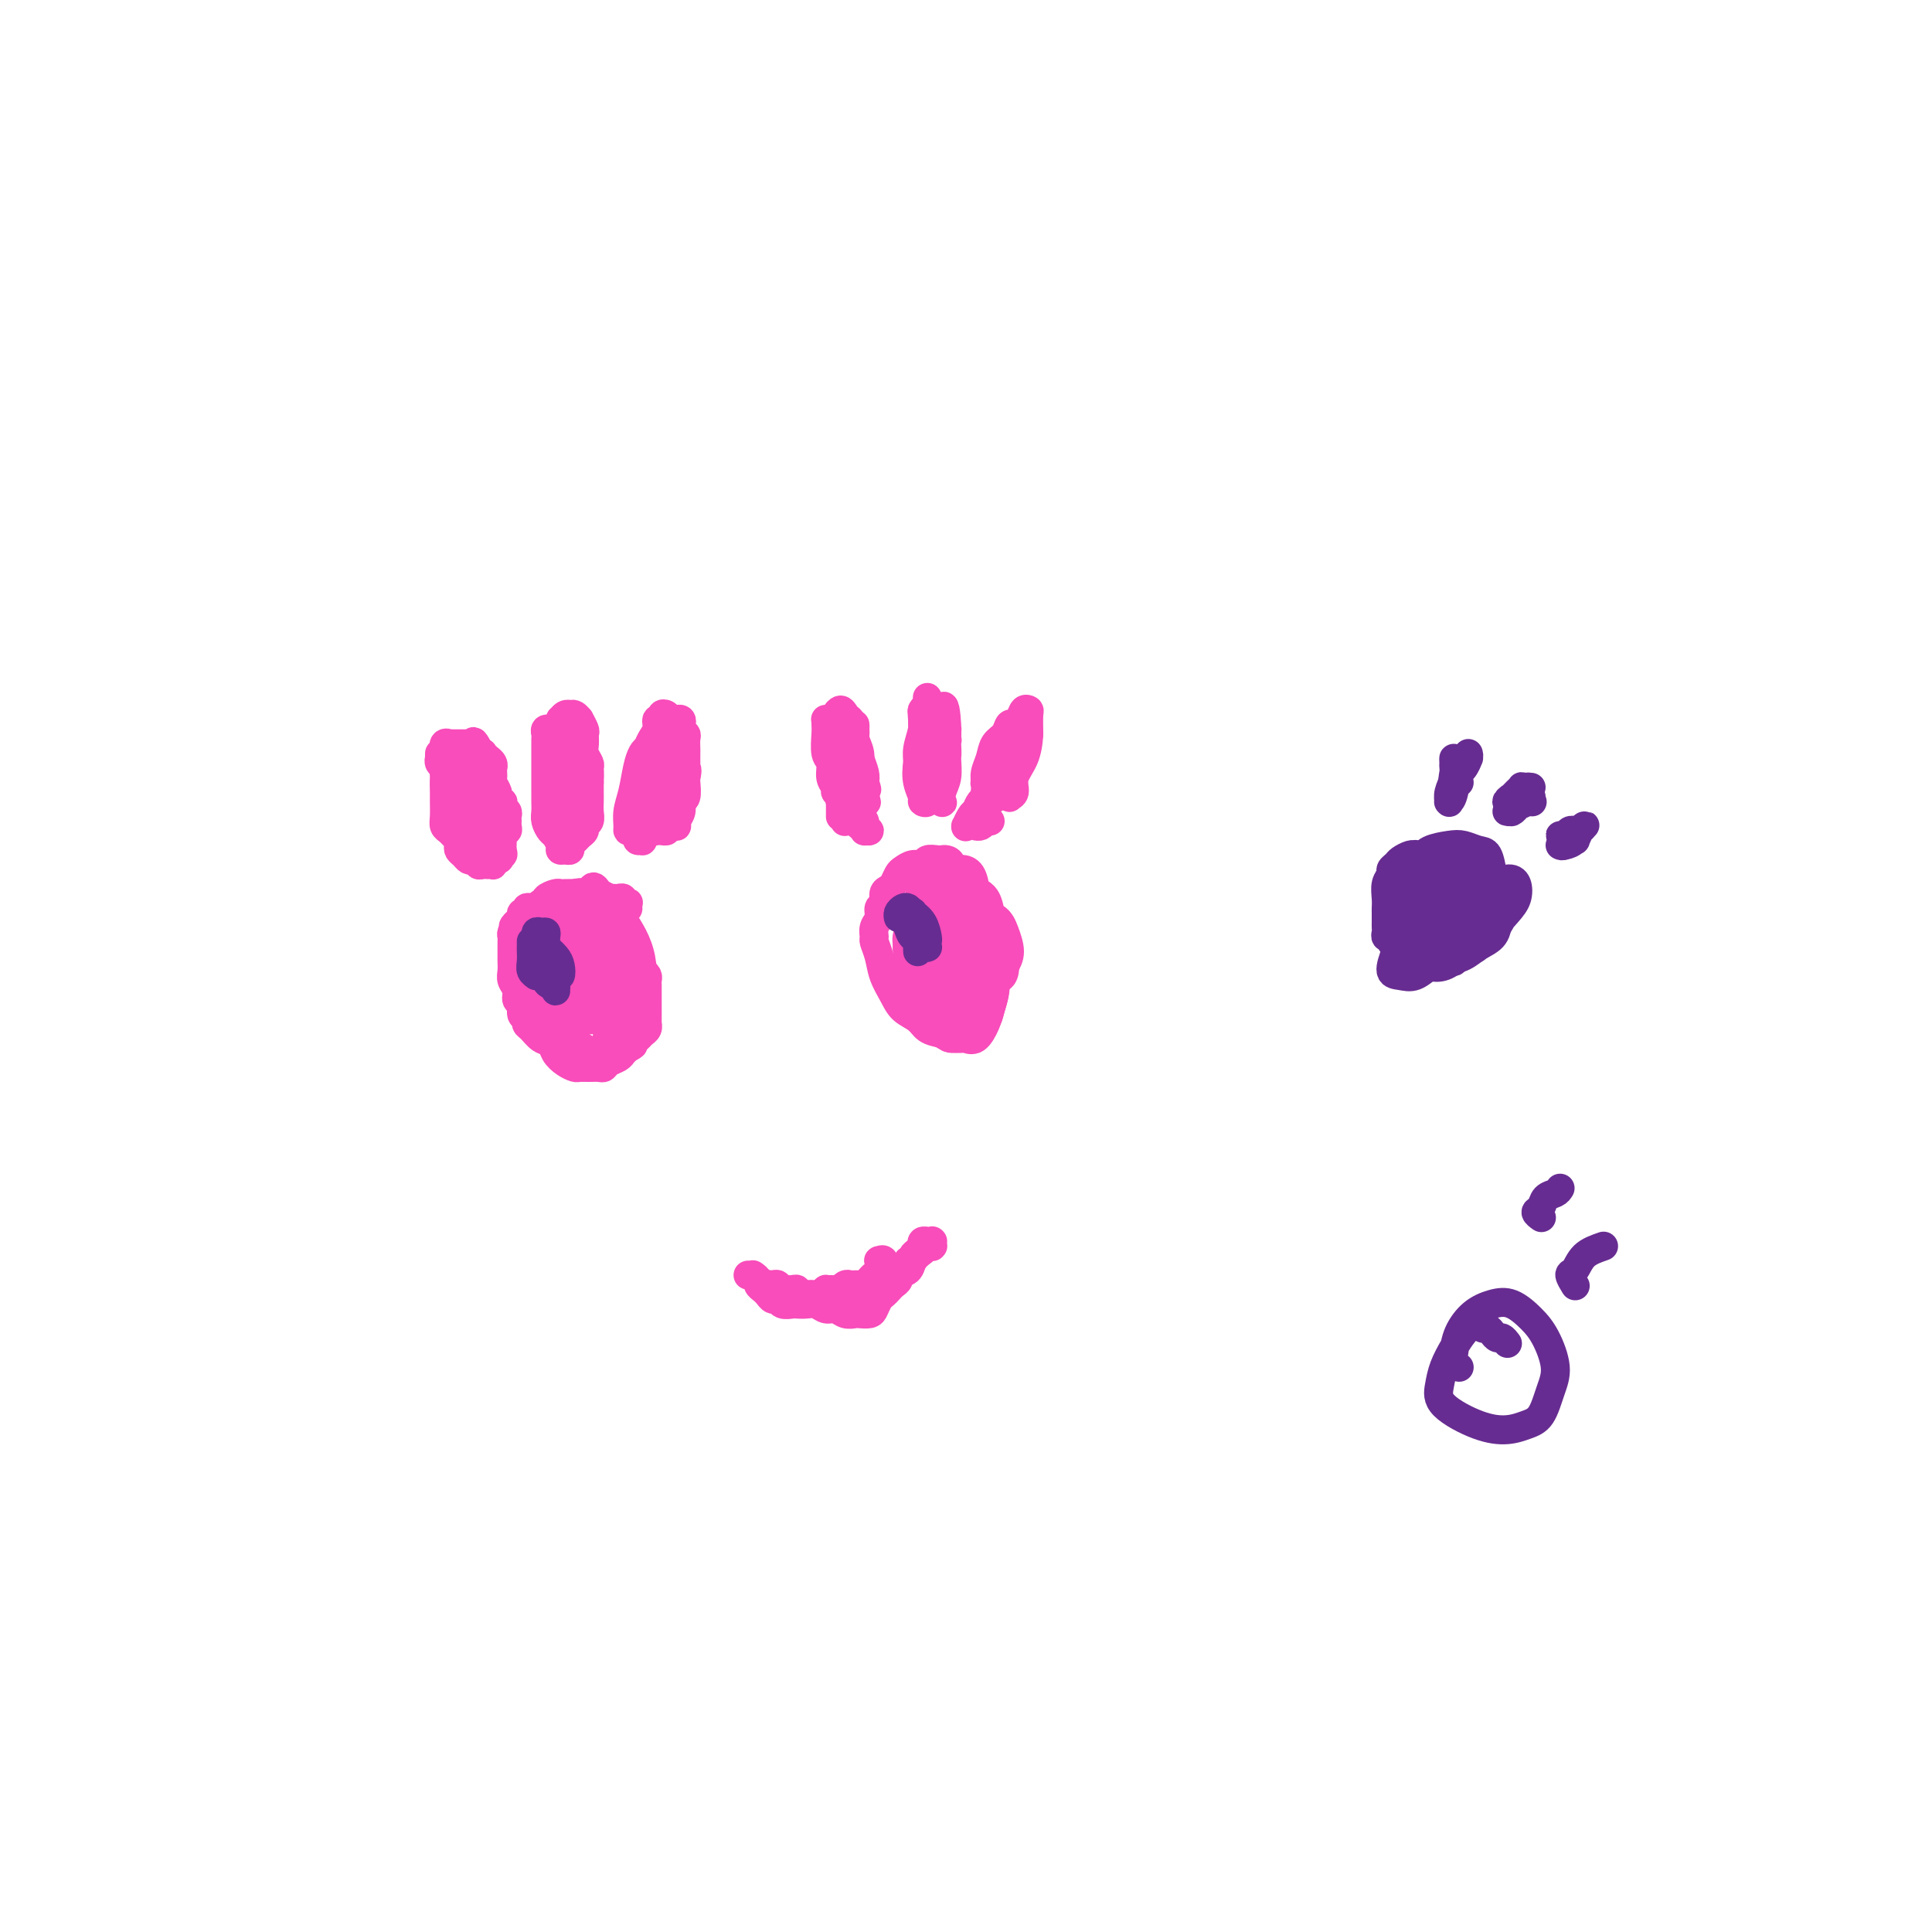 <svg viewBox='0 0 400 400' version='1.1' xmlns='http://www.w3.org/2000/svg' xmlns:xlink='http://www.w3.org/1999/xlink'><g fill='none' stroke='#F84DBA' stroke-width='6' stroke-linecap='round' stroke-linejoin='round'><path d='M91,156c-0.008,0.448 -0.016,0.895 0,1c0.016,0.105 0.057,-0.134 0,0c-0.057,0.134 -0.211,0.640 0,1c0.211,0.360 0.789,0.575 1,1c0.211,0.425 0.056,1.059 0,2c-0.056,0.941 -0.012,2.188 0,3c0.012,0.812 -0.008,1.187 0,2c0.008,0.813 0.044,2.063 0,3c-0.044,0.937 -0.169,1.560 0,2c0.169,0.440 0.633,0.695 1,1c0.367,0.305 0.637,0.659 1,1c0.363,0.341 0.818,0.669 1,1c0.182,0.331 0.090,0.663 0,1c-0.090,0.337 -0.178,0.678 0,1c0.178,0.322 0.621,0.626 1,1c0.379,0.374 0.693,0.818 1,1c0.307,0.182 0.608,0.101 1,0c0.392,-0.101 0.876,-0.223 1,0c0.124,0.223 -0.110,0.792 0,1c0.110,0.208 0.564,0.056 1,0c0.436,-0.056 0.853,-0.015 1,0c0.147,0.015 0.025,0.005 0,0c-0.025,-0.005 0.046,-0.005 0,0c-0.046,0.005 -0.209,0.015 0,0c0.209,-0.015 0.791,-0.057 1,0c0.209,0.057 0.046,0.211 0,0c-0.046,-0.211 0.026,-0.788 0,-1c-0.026,-0.212 -0.150,-0.061 0,0c0.150,0.061 0.575,0.030 1,0'/><path d='M103,178c1.022,-0.080 0.078,-0.781 0,-1c-0.078,-0.219 0.710,0.042 1,0c0.290,-0.042 0.081,-0.389 0,-1c-0.081,-0.611 -0.036,-1.487 0,-2c0.036,-0.513 0.062,-0.662 0,-1c-0.062,-0.338 -0.213,-0.864 0,-1c0.213,-0.136 0.790,0.118 1,0c0.210,-0.118 0.053,-0.609 0,-1c-0.053,-0.391 -0.000,-0.683 0,-1c0.000,-0.317 -0.051,-0.658 0,-1c0.051,-0.342 0.206,-0.683 0,-1c-0.206,-0.317 -0.772,-0.609 -1,-1c-0.228,-0.391 -0.117,-0.882 0,-1c0.117,-0.118 0.242,0.137 0,0c-0.242,-0.137 -0.849,-0.666 -1,-1c-0.151,-0.334 0.156,-0.472 0,-1c-0.156,-0.528 -0.774,-1.447 -1,-2c-0.226,-0.553 -0.059,-0.739 0,-1c0.059,-0.261 0.012,-0.596 0,-1c-0.012,-0.404 0.012,-0.878 0,-1c-0.012,-0.122 -0.060,0.107 0,0c0.060,-0.107 0.227,-0.551 0,-1c-0.227,-0.449 -0.849,-0.904 -1,-1c-0.151,-0.096 0.170,0.167 0,0c-0.170,-0.167 -0.830,-0.763 -1,-1c-0.170,-0.237 0.150,-0.115 0,0c-0.150,0.115 -0.771,0.223 -1,0c-0.229,-0.223 -0.065,-0.778 0,-1c0.065,-0.222 0.033,-0.111 0,0'/><path d='M99,155c-1.156,-2.238 -1.046,-1.332 -1,-1c0.046,0.332 0.028,0.089 0,0c-0.028,-0.089 -0.064,-0.024 0,0c0.064,0.024 0.229,0.006 0,0c-0.229,-0.006 -0.854,-0.002 -1,0c-0.146,0.002 0.185,0.000 0,0c-0.185,-0.000 -0.887,-0.000 -1,0c-0.113,0.000 0.363,0.000 0,0c-0.363,-0.000 -1.565,-0.000 -2,0c-0.435,0.000 -0.101,0.000 0,0c0.101,-0.000 -0.029,-0.002 0,0c0.029,0.002 0.218,0.006 0,0c-0.218,-0.006 -0.843,-0.024 -1,0c-0.157,0.024 0.153,0.090 0,0c-0.153,-0.090 -0.769,-0.337 -1,0c-0.231,0.337 -0.077,1.259 0,2c0.077,0.741 0.077,1.301 0,2c-0.077,0.699 -0.232,1.535 0,2c0.232,0.465 0.851,0.558 1,1c0.149,0.442 -0.171,1.232 0,2c0.171,0.768 0.834,1.512 1,2c0.166,0.488 -0.164,0.719 0,1c0.164,0.281 0.822,0.610 1,1c0.178,0.390 -0.124,0.839 0,1c0.124,0.161 0.672,0.033 1,0c0.328,-0.033 0.434,0.030 1,0c0.566,-0.030 1.590,-0.151 2,0c0.410,0.151 0.205,0.576 0,1'/><path d='M99,169c0.841,0.129 0.943,-0.050 1,0c0.057,0.050 0.068,0.327 0,0c-0.068,-0.327 -0.213,-1.257 0,-2c0.213,-0.743 0.786,-1.297 1,-2c0.214,-0.703 0.068,-1.554 0,-2c-0.068,-0.446 -0.060,-0.487 0,-1c0.060,-0.513 0.171,-1.497 0,-2c-0.171,-0.503 -0.623,-0.526 -1,-1c-0.377,-0.474 -0.679,-1.399 -1,-2c-0.321,-0.601 -0.659,-0.879 -1,-1c-0.341,-0.121 -0.684,-0.087 -1,0c-0.316,0.087 -0.606,0.225 -1,0c-0.394,-0.225 -0.891,-0.812 -1,-1c-0.109,-0.188 0.170,0.025 0,0c-0.170,-0.025 -0.788,-0.286 -1,0c-0.212,0.286 -0.019,1.120 0,2c0.019,0.880 -0.135,1.808 0,3c0.135,1.192 0.561,2.649 1,4c0.439,1.351 0.892,2.597 1,4c0.108,1.403 -0.130,2.962 0,4c0.130,1.038 0.626,1.554 1,2c0.374,0.446 0.626,0.822 1,1c0.374,0.178 0.872,0.157 1,0c0.128,-0.157 -0.112,-0.451 0,-1c0.112,-0.549 0.576,-1.353 1,-3c0.424,-1.647 0.806,-4.136 1,-6c0.194,-1.864 0.198,-3.104 0,-4c-0.198,-0.896 -0.599,-1.448 -1,-2'/><path d='M100,159c0.110,-2.645 -0.615,-1.258 -1,-1c-0.385,0.258 -0.429,-0.613 -1,-1c-0.571,-0.387 -1.669,-0.291 -2,0c-0.331,0.291 0.105,0.777 0,1c-0.105,0.223 -0.752,0.183 -1,1c-0.248,0.817 -0.095,2.490 0,4c0.095,1.510 0.134,2.858 0,4c-0.134,1.142 -0.442,2.077 0,3c0.442,0.923 1.635,1.835 2,2c0.365,0.165 -0.096,-0.418 0,-1c0.096,-0.582 0.750,-1.164 1,-2c0.250,-0.836 0.096,-1.925 0,-3c-0.096,-1.075 -0.135,-2.137 0,-3c0.135,-0.863 0.442,-1.527 0,-2c-0.442,-0.473 -1.635,-0.754 -2,-1c-0.365,-0.246 0.098,-0.458 0,0c-0.098,0.458 -0.757,1.585 -1,2c-0.243,0.415 -0.069,0.119 0,0c0.069,-0.119 0.035,-0.059 0,0'/><path d='M114,151c0.008,0.002 0.016,0.003 0,0c-0.016,-0.003 -0.057,-0.012 0,0c0.057,0.012 0.211,0.044 0,0c-0.211,-0.044 -0.789,-0.163 -1,0c-0.211,0.163 -0.057,0.610 0,1c0.057,0.390 0.015,0.723 0,1c-0.015,0.277 -0.004,0.497 0,1c0.004,0.503 0.001,1.290 0,2c-0.001,0.710 -0.000,1.345 0,2c0.000,0.655 0.000,1.330 0,2c-0.000,0.670 -0.001,1.334 0,2c0.001,0.666 0.003,1.334 0,2c-0.003,0.666 -0.012,1.329 0,2c0.012,0.671 0.046,1.349 0,2c-0.046,0.651 -0.171,1.274 0,2c0.171,0.726 0.637,1.553 1,2c0.363,0.447 0.623,0.513 1,1c0.377,0.487 0.871,1.396 1,2c0.129,0.604 -0.106,0.905 0,1c0.106,0.095 0.553,-0.016 1,0c0.447,0.016 0.894,0.159 1,0c0.106,-0.159 -0.130,-0.620 0,-1c0.130,-0.380 0.627,-0.678 1,-1c0.373,-0.322 0.622,-0.667 1,-1c0.378,-0.333 0.886,-0.656 1,-1c0.114,-0.344 -0.166,-0.711 0,-1c0.166,-0.289 0.776,-0.500 1,-1c0.224,-0.500 0.060,-1.289 0,-2c-0.060,-0.711 -0.016,-1.345 0,-2c0.016,-0.655 0.005,-1.330 0,-2c-0.005,-0.670 -0.002,-1.335 0,-2'/><path d='M122,162c0.138,-2.192 -0.016,-2.671 0,-3c0.016,-0.329 0.201,-0.506 0,-1c-0.201,-0.494 -0.790,-1.303 -1,-2c-0.210,-0.697 -0.041,-1.282 0,-2c0.041,-0.718 -0.044,-1.569 0,-2c0.044,-0.431 0.218,-0.441 0,-1c-0.218,-0.559 -0.828,-1.666 -1,-2c-0.172,-0.334 0.095,0.106 0,0c-0.095,-0.106 -0.551,-0.756 -1,-1c-0.449,-0.244 -0.890,-0.081 -1,0c-0.110,0.081 0.111,0.081 0,0c-0.111,-0.081 -0.555,-0.244 -1,0c-0.445,0.244 -0.890,0.894 -1,1c-0.110,0.106 0.114,-0.333 0,0c-0.114,0.333 -0.567,1.439 -1,2c-0.433,0.561 -0.848,0.577 -1,1c-0.152,0.423 -0.042,1.254 0,2c0.042,0.746 0.015,1.408 0,2c-0.015,0.592 -0.019,1.115 0,2c0.019,0.885 0.061,2.132 0,3c-0.061,0.868 -0.223,1.357 0,2c0.223,0.643 0.833,1.440 1,2c0.167,0.560 -0.110,0.883 0,1c0.110,0.117 0.607,0.027 1,0c0.393,-0.027 0.683,0.009 1,0c0.317,-0.009 0.659,-0.063 1,0c0.341,0.063 0.679,0.244 1,0c0.321,-0.244 0.625,-0.912 1,-1c0.375,-0.088 0.821,0.403 1,0c0.179,-0.403 0.089,-1.702 0,-3'/><path d='M121,162c0.048,-0.994 0.167,-1.979 0,-3c-0.167,-1.021 -0.619,-2.077 -1,-3c-0.381,-0.923 -0.689,-1.711 -1,-2c-0.311,-0.289 -0.623,-0.079 -1,0c-0.377,0.079 -0.819,0.026 -1,0c-0.181,-0.026 -0.102,-0.026 0,0c0.102,0.026 0.227,0.077 0,2c-0.227,1.923 -0.805,5.717 -1,8c-0.195,2.283 -0.007,3.054 0,4c0.007,0.946 -0.166,2.066 0,3c0.166,0.934 0.671,1.682 1,2c0.329,0.318 0.481,0.208 1,0c0.519,-0.208 1.404,-0.513 2,-1c0.596,-0.487 0.904,-1.156 1,-2c0.096,-0.844 -0.019,-1.863 0,-3c0.019,-1.137 0.173,-2.393 0,-4c-0.173,-1.607 -0.673,-3.564 -1,-5c-0.327,-1.436 -0.480,-2.351 -1,-3c-0.520,-0.649 -1.407,-1.032 -2,-1c-0.593,0.032 -0.891,0.478 -1,1c-0.109,0.522 -0.029,1.119 0,2c0.029,0.881 0.008,2.045 0,3c-0.008,0.955 -0.002,1.701 0,2c0.002,0.299 0.001,0.149 0,0'/><path d='M136,151c0.119,0.359 0.238,0.719 0,1c-0.238,0.281 -0.834,0.484 -1,1c-0.166,0.516 0.098,1.345 0,2c-0.098,0.655 -0.559,1.135 -1,2c-0.441,0.865 -0.861,2.116 -1,3c-0.139,0.884 0.004,1.403 0,2c-0.004,0.597 -0.155,1.273 0,2c0.155,0.727 0.616,1.504 1,2c0.384,0.496 0.692,0.711 1,1c0.308,0.289 0.618,0.652 1,1c0.382,0.348 0.838,0.682 1,1c0.162,0.318 0.032,0.621 0,1c-0.032,0.379 0.034,0.833 0,1c-0.034,0.167 -0.166,0.045 0,0c0.166,-0.045 0.632,-0.014 1,0c0.368,0.014 0.639,0.012 1,0c0.361,-0.012 0.814,-0.035 1,0c0.186,0.035 0.106,0.128 0,0c-0.106,-0.128 -0.239,-0.475 0,-1c0.239,-0.525 0.848,-1.226 1,-2c0.152,-0.774 -0.155,-1.620 0,-2c0.155,-0.380 0.773,-0.295 1,-1c0.227,-0.705 0.065,-2.202 0,-3c-0.065,-0.798 -0.032,-0.899 0,-1'/><path d='M142,161c0.464,-1.931 0.124,-1.759 0,-2c-0.124,-0.241 -0.034,-0.894 0,-1c0.034,-0.106 0.010,0.337 0,0c-0.010,-0.337 -0.006,-1.452 0,-2c0.006,-0.548 0.016,-0.528 0,-1c-0.016,-0.472 -0.056,-1.437 0,-2c0.056,-0.563 0.208,-0.726 0,-1c-0.208,-0.274 -0.777,-0.661 -1,-1c-0.223,-0.339 -0.101,-0.630 0,-1c0.101,-0.370 0.181,-0.818 0,-1c-0.181,-0.182 -0.622,-0.097 -1,0c-0.378,0.097 -0.694,0.206 -1,0c-0.306,-0.206 -0.603,-0.729 -1,-1c-0.397,-0.271 -0.895,-0.291 -1,0c-0.105,0.291 0.183,0.892 0,1c-0.183,0.108 -0.836,-0.279 -1,0c-0.164,0.279 0.163,1.222 0,2c-0.163,0.778 -0.814,1.390 -1,2c-0.186,0.610 0.094,1.216 0,2c-0.094,0.784 -0.562,1.744 -1,3c-0.438,1.256 -0.846,2.809 -1,4c-0.154,1.191 -0.052,2.022 0,3c0.052,0.978 0.056,2.104 0,3c-0.056,0.896 -0.170,1.560 0,2c0.170,0.440 0.624,0.654 1,1c0.376,0.346 0.674,0.822 1,1c0.326,0.178 0.678,0.056 1,0c0.322,-0.056 0.612,-0.046 1,0c0.388,0.046 0.874,0.128 1,0c0.126,-0.128 -0.107,-0.465 0,-1c0.107,-0.535 0.553,-1.267 1,-2'/><path d='M139,169c0.249,-1.004 -0.129,-2.013 0,-3c0.129,-0.987 0.764,-1.952 1,-3c0.236,-1.048 0.074,-2.178 0,-3c-0.074,-0.822 -0.061,-1.334 0,-2c0.061,-0.666 0.170,-1.485 0,-2c-0.170,-0.515 -0.619,-0.726 -1,-1c-0.381,-0.274 -0.694,-0.611 -1,-1c-0.306,-0.389 -0.607,-0.831 -1,-1c-0.393,-0.169 -0.880,-0.066 -1,0c-0.120,0.066 0.126,0.096 0,0c-0.126,-0.096 -0.625,-0.317 -1,0c-0.375,0.317 -0.626,1.173 -1,2c-0.374,0.827 -0.871,1.626 -1,3c-0.129,1.374 0.109,3.325 0,5c-0.109,1.675 -0.566,3.075 -1,4c-0.434,0.925 -0.845,1.374 -1,2c-0.155,0.626 -0.053,1.429 0,2c0.053,0.571 0.056,0.911 0,1c-0.056,0.089 -0.170,-0.073 0,0c0.170,0.073 0.623,0.381 1,0c0.377,-0.381 0.679,-1.453 1,-2c0.321,-0.547 0.660,-0.570 1,-1c0.340,-0.430 0.679,-1.267 1,-2c0.321,-0.733 0.623,-1.363 1,-2c0.377,-0.637 0.830,-1.281 1,-2c0.170,-0.719 0.057,-1.513 0,-2c-0.057,-0.487 -0.057,-0.666 0,-1c0.057,-0.334 0.170,-0.821 0,-1c-0.170,-0.179 -0.623,-0.048 -1,0c-0.377,0.048 -0.679,0.014 -1,0c-0.321,-0.014 -0.660,-0.007 -1,0'/><path d='M134,159c-0.244,-0.842 0.145,0.053 0,1c-0.145,0.947 -0.823,1.945 -1,3c-0.177,1.055 0.149,2.166 0,3c-0.149,0.834 -0.773,1.390 -1,2c-0.227,0.610 -0.057,1.273 0,2c0.057,0.727 0.000,1.517 0,2c-0.000,0.483 0.055,0.661 0,1c-0.055,0.339 -0.222,0.841 0,1c0.222,0.159 0.833,-0.025 1,0c0.167,0.025 -0.109,0.259 0,0c0.109,-0.259 0.604,-1.011 1,-2c0.396,-0.989 0.691,-2.215 1,-3c0.309,-0.785 0.630,-1.128 1,-3c0.370,-1.872 0.790,-5.273 1,-7c0.210,-1.727 0.211,-1.782 0,-2c-0.211,-0.218 -0.634,-0.601 -1,-1c-0.366,-0.399 -0.675,-0.813 -1,-1c-0.325,-0.187 -0.665,-0.147 -1,0c-0.335,0.147 -0.664,0.400 -1,1c-0.336,0.600 -0.679,1.548 -1,3c-0.321,1.452 -0.620,3.409 -1,5c-0.380,1.591 -0.841,2.816 -1,4c-0.159,1.184 -0.015,2.325 0,3c0.015,0.675 -0.097,0.882 0,1c0.097,0.118 0.405,0.148 1,0c0.595,-0.148 1.479,-0.473 2,-1c0.521,-0.527 0.679,-1.257 1,-2c0.321,-0.743 0.806,-1.498 1,-2c0.194,-0.502 0.097,-0.751 0,-1'/><path d='M135,166c0.833,-0.833 0.417,-0.417 0,0'/><path d='M130,188c-0.002,-0.030 -0.005,-0.060 0,0c0.005,0.060 0.016,0.208 0,0c-0.016,-0.208 -0.060,-0.774 0,-1c0.060,-0.226 0.224,-0.113 0,0c-0.224,0.113 -0.834,0.226 -1,0c-0.166,-0.226 0.114,-0.793 0,-1c-0.114,-0.207 -0.622,-0.056 -1,0c-0.378,0.056 -0.626,0.015 -1,0c-0.374,-0.015 -0.873,-0.004 -1,0c-0.127,0.004 0.120,0.001 0,0c-0.120,-0.001 -0.606,0.001 -1,0c-0.394,-0.001 -0.697,-0.004 -1,0c-0.303,0.004 -0.606,0.015 -1,0c-0.394,-0.015 -0.878,-0.057 -1,0c-0.122,0.057 0.118,0.211 0,0c-0.118,-0.211 -0.595,-0.788 -1,-1c-0.405,-0.212 -0.737,-0.057 -1,0c-0.263,0.057 -0.456,0.018 -1,0c-0.544,-0.018 -1.437,-0.015 -2,0c-0.563,0.015 -0.795,0.041 -1,0c-0.205,-0.041 -0.384,-0.151 -1,0c-0.616,0.151 -1.670,0.563 -2,1c-0.330,0.437 0.065,0.901 0,1c-0.065,0.099 -0.591,-0.166 -1,0c-0.409,0.166 -0.702,0.762 -1,1c-0.298,0.238 -0.601,0.119 -1,0c-0.399,-0.119 -0.894,-0.239 -1,0c-0.106,0.239 0.178,0.837 0,1c-0.178,0.163 -0.817,-0.110 -1,0c-0.183,0.110 0.091,0.603 0,1c-0.091,0.397 -0.545,0.699 -1,1'/><path d='M107,191c-1.409,1.168 -0.430,1.086 0,1c0.430,-0.086 0.311,-0.178 0,0c-0.311,0.178 -0.815,0.625 -1,1c-0.185,0.375 -0.049,0.678 0,1c0.049,0.322 0.013,0.663 0,1c-0.013,0.337 -0.003,0.671 0,1c0.003,0.329 -0.000,0.655 0,1c0.000,0.345 0.004,0.711 0,1c-0.004,0.289 -0.016,0.501 0,1c0.016,0.499 0.061,1.284 0,2c-0.061,0.716 -0.228,1.361 0,2c0.228,0.639 0.850,1.270 1,2c0.150,0.730 -0.171,1.558 0,2c0.171,0.442 0.833,0.499 1,1c0.167,0.501 -0.160,1.448 0,2c0.160,0.552 0.806,0.710 1,1c0.194,0.290 -0.065,0.710 0,1c0.065,0.290 0.454,0.448 1,1c0.546,0.552 1.249,1.497 2,2c0.751,0.503 1.548,0.566 2,1c0.452,0.434 0.558,1.241 1,2c0.442,0.759 1.221,1.471 2,2c0.779,0.529 1.557,0.875 2,1c0.443,0.125 0.552,0.031 1,0c0.448,-0.031 1.237,0.003 2,0c0.763,-0.003 1.500,-0.042 2,0c0.500,0.042 0.764,0.166 1,0c0.236,-0.166 0.445,-0.622 1,-1c0.555,-0.378 1.457,-0.679 2,-1c0.543,-0.321 0.727,-0.663 1,-1c0.273,-0.337 0.637,-0.668 1,-1'/><path d='M130,217c1.725,-0.798 1.037,-0.792 1,-1c-0.037,-0.208 0.579,-0.628 1,-1c0.421,-0.372 0.649,-0.695 1,-1c0.351,-0.305 0.826,-0.591 1,-1c0.174,-0.409 0.047,-0.942 0,-1c-0.047,-0.058 -0.012,0.360 0,0c0.012,-0.360 0.003,-1.497 0,-2c-0.003,-0.503 -0.000,-0.372 0,-1c0.000,-0.628 -0.003,-2.014 0,-3c0.003,-0.986 0.012,-1.573 0,-2c-0.012,-0.427 -0.044,-0.696 0,-1c0.044,-0.304 0.165,-0.643 0,-1c-0.165,-0.357 -0.618,-0.730 -1,-1c-0.382,-0.270 -0.695,-0.435 -1,-1c-0.305,-0.565 -0.602,-1.528 -1,-2c-0.398,-0.472 -0.895,-0.451 -1,-1c-0.105,-0.549 0.183,-1.666 0,-2c-0.183,-0.334 -0.837,0.117 -1,0c-0.163,-0.117 0.164,-0.801 0,-1c-0.164,-0.199 -0.818,0.088 -1,0c-0.182,-0.088 0.110,-0.549 0,-1c-0.110,-0.451 -0.621,-0.890 -1,-1c-0.379,-0.110 -0.626,0.110 -1,0c-0.374,-0.110 -0.877,-0.551 -1,-1c-0.123,-0.449 0.132,-0.906 0,-1c-0.132,-0.094 -0.650,0.174 -1,0c-0.350,-0.174 -0.530,-0.790 -1,-1c-0.470,-0.210 -1.229,-0.015 -2,0c-0.771,0.015 -1.554,-0.150 -2,0c-0.446,0.150 -0.556,0.614 -1,1c-0.444,0.386 -1.222,0.693 -2,1'/><path d='M116,191c-1.509,0.556 -0.783,1.446 -1,2c-0.217,0.554 -1.379,0.770 -2,1c-0.621,0.230 -0.703,0.472 -1,1c-0.297,0.528 -0.810,1.341 -1,2c-0.190,0.659 -0.059,1.163 0,2c0.059,0.837 0.045,2.006 0,3c-0.045,0.994 -0.122,1.814 0,3c0.122,1.186 0.442,2.737 1,4c0.558,1.263 1.353,2.237 2,3c0.647,0.763 1.147,1.315 2,2c0.853,0.685 2.060,1.502 3,2c0.940,0.498 1.614,0.675 2,1c0.386,0.325 0.486,0.798 1,1c0.514,0.202 1.444,0.134 2,0c0.556,-0.134 0.737,-0.335 1,-1c0.263,-0.665 0.607,-1.795 1,-3c0.393,-1.205 0.835,-2.486 1,-4c0.165,-1.514 0.051,-3.262 0,-5c-0.051,-1.738 -0.040,-3.466 0,-5c0.040,-1.534 0.110,-2.874 0,-4c-0.110,-1.126 -0.399,-2.040 -1,-3c-0.601,-0.960 -1.513,-1.968 -2,-3c-0.487,-1.032 -0.550,-2.089 -1,-3c-0.450,-0.911 -1.286,-1.676 -2,-2c-0.714,-0.324 -1.305,-0.208 -2,0c-0.695,0.208 -1.493,0.509 -2,1c-0.507,0.491 -0.724,1.173 -1,2c-0.276,0.827 -0.610,1.799 -1,3c-0.390,1.201 -0.836,2.631 -1,4c-0.164,1.369 -0.047,2.677 0,4c0.047,1.323 0.023,2.662 0,4'/><path d='M114,203c0.218,2.592 1.262,3.073 2,4c0.738,0.927 1.171,2.299 2,3c0.829,0.701 2.054,0.732 4,1c1.946,0.268 4.612,0.772 6,1c1.388,0.228 1.497,0.180 2,0c0.503,-0.180 1.401,-0.491 2,-1c0.599,-0.509 0.901,-1.218 1,-2c0.099,-0.782 -0.003,-1.639 0,-3c0.003,-1.361 0.110,-3.226 0,-5c-0.110,-1.774 -0.439,-3.457 -1,-5c-0.561,-1.543 -1.354,-2.947 -2,-4c-0.646,-1.053 -1.147,-1.755 -2,-2c-0.853,-0.245 -2.060,-0.032 -3,0c-0.940,0.032 -1.614,-0.116 -2,0c-0.386,0.116 -0.486,0.497 -1,1c-0.514,0.503 -1.443,1.128 -2,2c-0.557,0.872 -0.743,1.993 -1,3c-0.257,1.007 -0.586,1.901 -1,3c-0.414,1.099 -0.914,2.402 -1,4c-0.086,1.598 0.242,3.491 1,5c0.758,1.509 1.948,2.634 3,3c1.052,0.366 1.967,-0.028 3,0c1.033,0.028 2.184,0.477 3,0c0.816,-0.477 1.299,-1.881 2,-3c0.701,-1.119 1.622,-1.953 2,-3c0.378,-1.047 0.215,-2.308 0,-4c-0.215,-1.692 -0.480,-3.814 -1,-6c-0.520,-2.186 -1.294,-4.435 -2,-6c-0.706,-1.565 -1.345,-2.447 -2,-3c-0.655,-0.553 -1.328,-0.776 -2,-1'/><path d='M124,185c-1.492,-2.985 -1.721,-0.449 -2,1c-0.279,1.449 -0.607,1.809 -1,3c-0.393,1.191 -0.849,3.212 -1,5c-0.151,1.788 0.005,3.342 0,5c-0.005,1.658 -0.170,3.420 0,5c0.170,1.580 0.675,2.980 1,4c0.325,1.020 0.469,1.662 1,2c0.531,0.338 1.448,0.371 2,0c0.552,-0.371 0.738,-1.147 1,-2c0.262,-0.853 0.600,-1.782 1,-3c0.400,-1.218 0.864,-2.724 1,-4c0.136,-1.276 -0.055,-2.321 0,-3c0.055,-0.679 0.357,-0.991 0,-1c-0.357,-0.009 -1.371,0.284 -2,1c-0.629,0.716 -0.872,1.854 -1,3c-0.128,1.146 -0.140,2.300 0,3c0.140,0.700 0.434,0.946 1,1c0.566,0.054 1.406,-0.083 2,0c0.594,0.083 0.941,0.387 1,0c0.059,-0.387 -0.172,-1.467 0,-2c0.172,-0.533 0.747,-0.521 1,-1c0.253,-0.479 0.184,-1.449 0,-2c-0.184,-0.551 -0.484,-0.684 -1,-1c-0.516,-0.316 -1.248,-0.817 -2,-1c-0.752,-0.183 -1.523,-0.049 -2,0c-0.477,0.049 -0.660,0.013 -1,0c-0.340,-0.013 -0.837,-0.004 -1,0c-0.163,0.004 0.008,0.001 0,0c-0.008,-0.001 -0.194,-0.000 0,0c0.194,0.000 0.770,0.000 1,0c0.230,-0.000 0.115,-0.000 0,0'/><path d='M123,198c-0.685,-0.394 0.602,0.620 1,1c0.398,0.380 -0.094,0.126 0,0c0.094,-0.126 0.772,-0.126 1,0c0.228,0.126 0.005,0.376 0,0c-0.005,-0.376 0.209,-1.380 0,-2c-0.209,-0.620 -0.840,-0.856 -1,-1c-0.160,-0.144 0.152,-0.196 0,0c-0.152,0.196 -0.769,0.641 -1,1c-0.231,0.359 -0.076,0.632 0,1c0.076,0.368 0.072,0.831 0,1c-0.072,0.169 -0.212,0.046 0,0c0.212,-0.046 0.775,-0.013 1,0c0.225,0.013 0.113,0.007 0,0'/><path d='M173,158c0.002,-0.385 0.004,-0.770 0,-1c-0.004,-0.230 -0.016,-0.307 0,0c0.016,0.307 0.058,0.996 0,2c-0.058,1.004 -0.216,2.322 0,3c0.216,0.678 0.805,0.715 1,1c0.195,0.285 -0.004,0.818 0,1c0.004,0.182 0.212,0.014 0,0c-0.212,-0.014 -0.845,0.126 -1,0c-0.155,-0.126 0.169,-0.516 0,-1c-0.169,-0.484 -0.830,-1.061 -1,-2c-0.170,-0.939 0.150,-2.241 0,-3c-0.150,-0.759 -0.772,-0.974 -1,-2c-0.228,-1.026 -0.062,-2.864 0,-4c0.062,-1.136 0.019,-1.569 0,-2c-0.019,-0.431 -0.016,-0.860 0,-1c0.016,-0.140 0.045,0.009 0,0c-0.045,-0.009 -0.163,-0.176 0,0c0.163,0.176 0.608,0.694 1,1c0.392,0.306 0.731,0.399 1,1c0.269,0.601 0.468,1.710 1,3c0.532,1.290 1.395,2.761 2,4c0.605,1.239 0.950,2.245 1,3c0.050,0.755 -0.197,1.257 0,2c0.197,0.743 0.836,1.725 1,2c0.164,0.275 -0.148,-0.157 0,0c0.148,0.157 0.757,0.902 1,1c0.243,0.098 0.122,-0.451 0,-1'/><path d='M179,165c1.059,2.407 -0.294,0.425 -1,-1c-0.706,-1.425 -0.766,-2.294 -1,-3c-0.234,-0.706 -0.641,-1.251 -1,-2c-0.359,-0.749 -0.670,-1.703 -1,-3c-0.330,-1.297 -0.678,-2.936 -1,-4c-0.322,-1.064 -0.619,-1.554 -1,-2c-0.381,-0.446 -0.846,-0.849 -1,-1c-0.154,-0.151 0.004,-0.048 0,0c-0.004,0.048 -0.170,0.043 0,0c0.170,-0.043 0.676,-0.123 1,0c0.324,0.123 0.465,0.449 1,1c0.535,0.551 1.465,1.326 2,2c0.535,0.674 0.676,1.245 1,2c0.324,0.755 0.833,1.692 1,3c0.167,1.308 -0.007,2.986 0,4c0.007,1.014 0.195,1.363 0,2c-0.195,0.637 -0.773,1.560 -1,2c-0.227,0.440 -0.103,0.395 0,0c0.103,-0.395 0.185,-1.141 0,-2c-0.185,-0.859 -0.638,-1.831 -1,-3c-0.362,-1.169 -0.633,-2.534 -1,-4c-0.367,-1.466 -0.831,-3.031 -1,-4c-0.169,-0.969 -0.043,-1.340 0,-2c0.043,-0.660 0.004,-1.607 0,-2c-0.004,-0.393 0.026,-0.230 0,0c-0.026,0.230 -0.108,0.526 0,1c0.108,0.474 0.407,1.124 1,2c0.593,0.876 1.478,1.977 2,3c0.522,1.023 0.679,1.968 1,3c0.321,1.032 0.806,2.152 1,3c0.194,0.848 0.097,1.424 0,2'/><path d='M179,162c0.820,2.366 0.371,1.281 0,1c-0.371,-0.281 -0.664,0.242 -1,0c-0.336,-0.242 -0.717,-1.249 -1,-2c-0.283,-0.751 -0.469,-1.248 -1,-2c-0.531,-0.752 -1.407,-1.761 -2,-3c-0.593,-1.239 -0.902,-2.708 -1,-4c-0.098,-1.292 0.015,-2.409 0,-3c-0.015,-0.591 -0.159,-0.658 0,-1c0.159,-0.342 0.621,-0.960 1,-1c0.379,-0.040 0.675,0.497 1,1c0.325,0.503 0.679,0.970 1,2c0.321,1.030 0.609,2.621 1,4c0.391,1.379 0.887,2.546 1,4c0.113,1.454 -0.155,3.193 0,4c0.155,0.807 0.735,0.680 1,1c0.265,0.320 0.215,1.085 0,1c-0.215,-0.085 -0.593,-1.020 -1,-2c-0.407,-0.980 -0.841,-2.004 -1,-3c-0.159,-0.996 -0.042,-1.963 0,-3c0.042,-1.037 0.010,-2.143 0,-3c-0.010,-0.857 0.001,-1.464 0,-2c-0.001,-0.536 -0.015,-1.000 0,-1c0.015,-0.000 0.061,0.463 0,1c-0.061,0.537 -0.227,1.149 0,2c0.227,0.851 0.846,1.943 1,3c0.154,1.057 -0.158,2.079 0,3c0.158,0.921 0.785,1.742 1,2c0.215,0.258 0.020,-0.046 0,0c-0.020,0.046 0.137,0.442 0,0c-0.137,-0.442 -0.569,-1.721 -1,-3'/><path d='M178,158c-0.088,0.768 -0.808,-1.311 -1,-3c-0.192,-1.689 0.144,-2.989 0,-4c-0.144,-1.011 -0.770,-1.734 -1,-2c-0.230,-0.266 -0.066,-0.076 0,0c0.066,0.076 0.033,0.038 0,0'/><path d='M192,151c-0.000,-0.496 -0.000,-0.993 0,-1c0.000,-0.007 0.001,0.474 0,1c-0.001,0.526 -0.004,1.097 0,2c0.004,0.903 0.016,2.137 0,3c-0.016,0.863 -0.061,1.353 0,2c0.061,0.647 0.227,1.450 0,2c-0.227,0.550 -0.846,0.847 -1,1c-0.154,0.153 0.159,0.162 0,0c-0.159,-0.162 -0.788,-0.495 -1,-1c-0.212,-0.505 -0.005,-1.182 0,-2c0.005,-0.818 -0.191,-1.776 0,-3c0.191,-1.224 0.769,-2.715 1,-4c0.231,-1.285 0.114,-2.365 0,-3c-0.114,-0.635 -0.227,-0.827 0,-1c0.227,-0.173 0.793,-0.329 1,0c0.207,0.329 0.055,1.141 0,2c-0.055,0.859 -0.015,1.764 0,3c0.015,1.236 0.004,2.804 0,4c-0.004,1.196 0.000,2.019 0,3c-0.000,0.981 -0.004,2.119 0,3c0.004,0.881 0.015,1.507 0,2c-0.015,0.493 -0.057,0.855 0,1c0.057,0.145 0.211,0.073 0,0c-0.211,-0.073 -0.788,-0.148 -1,-1c-0.212,-0.852 -0.057,-2.480 0,-4c0.057,-1.520 0.018,-2.932 0,-4c-0.018,-1.068 -0.015,-1.791 0,-3c0.015,-1.209 0.043,-2.902 0,-4c-0.043,-1.098 -0.155,-1.599 0,-2c0.155,-0.401 0.578,-0.700 1,-1'/><path d='M192,146c0.000,-3.014 0.000,-1.047 0,0c-0.000,1.047 -0.000,1.176 0,2c0.000,0.824 0.001,2.344 0,4c-0.001,1.656 -0.004,3.449 0,5c0.004,1.551 0.016,2.859 0,4c-0.016,1.141 -0.060,2.116 0,3c0.060,0.884 0.226,1.679 0,2c-0.226,0.321 -0.842,0.169 -1,0c-0.158,-0.169 0.142,-0.356 0,-1c-0.142,-0.644 -0.728,-1.745 -1,-3c-0.272,-1.255 -0.232,-2.665 0,-4c0.232,-1.335 0.654,-2.595 1,-4c0.346,-1.405 0.614,-2.956 1,-4c0.386,-1.044 0.888,-1.583 1,-2c0.112,-0.417 -0.166,-0.713 0,-1c0.166,-0.287 0.776,-0.565 1,0c0.224,0.565 0.061,1.972 0,3c-0.061,1.028 -0.020,1.677 0,3c0.020,1.323 0.021,3.322 0,5c-0.021,1.678 -0.062,3.036 0,4c0.062,0.964 0.227,1.532 0,2c-0.227,0.468 -0.845,0.834 -1,1c-0.155,0.166 0.154,0.132 0,0c-0.154,-0.132 -0.770,-0.362 -1,-1c-0.230,-0.638 -0.073,-1.686 0,-3c0.073,-1.314 0.062,-2.895 0,-4c-0.062,-1.105 -0.174,-1.732 0,-3c0.174,-1.268 0.634,-3.175 1,-4c0.366,-0.825 0.637,-0.568 1,-1c0.363,-0.432 0.818,-1.552 1,-2c0.182,-0.448 0.091,-0.224 0,0'/><path d='M195,147c0.539,-2.314 0.888,0.899 1,3c0.112,2.101 -0.011,3.088 0,4c0.011,0.912 0.157,1.748 0,3c-0.157,1.252 -0.616,2.919 -1,4c-0.384,1.081 -0.692,1.577 -1,2c-0.308,0.423 -0.615,0.774 -1,1c-0.385,0.226 -0.846,0.328 -1,0c-0.154,-0.328 0.000,-1.087 0,-2c-0.000,-0.913 -0.154,-1.982 0,-3c0.154,-1.018 0.616,-1.987 1,-3c0.384,-1.013 0.692,-2.071 1,-3c0.308,-0.929 0.618,-1.729 1,-2c0.382,-0.271 0.835,-0.011 1,0c0.165,0.011 0.040,-0.226 0,0c-0.040,0.226 0.003,0.915 0,2c-0.003,1.085 -0.052,2.564 0,4c0.052,1.436 0.206,2.828 0,4c-0.206,1.172 -0.773,2.124 -1,3c-0.227,0.876 -0.113,1.677 0,2c0.113,0.323 0.225,0.169 0,0c-0.225,-0.169 -0.789,-0.354 -1,-1c-0.211,-0.646 -0.070,-1.752 0,-3c0.070,-1.248 0.070,-2.638 0,-4c-0.070,-1.362 -0.211,-2.697 0,-4c0.211,-1.303 0.775,-2.573 1,-3c0.225,-0.427 0.112,-0.011 0,0c-0.112,0.011 -0.222,-0.382 0,0c0.222,0.382 0.778,1.538 1,2c0.222,0.462 0.111,0.231 0,0'/><path d='M208,153c-0.025,0.051 -0.049,0.101 0,0c0.049,-0.101 0.172,-0.354 0,0c-0.172,0.354 -0.638,1.314 -1,2c-0.362,0.686 -0.618,1.099 -1,2c-0.382,0.901 -0.888,2.289 -1,3c-0.112,0.711 0.169,0.746 0,1c-0.169,0.254 -0.790,0.727 -1,1c-0.210,0.273 -0.011,0.344 0,0c0.011,-0.344 -0.166,-1.105 0,-2c0.166,-0.895 0.675,-1.924 1,-3c0.325,-1.076 0.465,-2.199 1,-3c0.535,-0.801 1.464,-1.281 2,-2c0.536,-0.719 0.680,-1.676 1,-2c0.320,-0.324 0.815,-0.014 1,0c0.185,0.014 0.060,-0.268 0,0c-0.060,0.268 -0.054,1.084 0,2c0.054,0.916 0.155,1.930 0,3c-0.155,1.070 -0.567,2.196 -1,3c-0.433,0.804 -0.886,1.285 -1,2c-0.114,0.715 0.113,1.664 0,2c-0.113,0.336 -0.564,0.058 -1,0c-0.436,-0.058 -0.857,0.105 -1,0c-0.143,-0.105 -0.007,-0.479 0,-1c0.007,-0.521 -0.115,-1.191 0,-2c0.115,-0.809 0.465,-1.758 1,-3c0.535,-1.242 1.254,-2.777 2,-4c0.746,-1.223 1.520,-2.134 2,-3c0.480,-0.866 0.665,-1.686 1,-2c0.335,-0.314 0.821,-0.123 1,0c0.179,0.123 0.051,0.178 0,1c-0.051,0.822 -0.026,2.411 0,4'/><path d='M213,152c-0.100,1.708 -0.352,3.478 -1,5c-0.648,1.522 -1.694,2.798 -2,4c-0.306,1.202 0.128,2.332 0,3c-0.128,0.668 -0.819,0.874 -1,1c-0.181,0.126 0.147,0.173 0,0c-0.147,-0.173 -0.770,-0.565 -1,-1c-0.230,-0.435 -0.068,-0.914 0,-2c0.068,-1.086 0.043,-2.779 0,-4c-0.043,-1.221 -0.103,-1.972 0,-3c0.103,-1.028 0.368,-2.335 1,-3c0.632,-0.665 1.630,-0.687 2,-1c0.370,-0.313 0.111,-0.915 0,-1c-0.111,-0.085 -0.075,0.348 0,1c0.075,0.652 0.188,1.523 0,3c-0.188,1.477 -0.677,3.561 -1,5c-0.323,1.439 -0.479,2.233 -1,3c-0.521,0.767 -1.405,1.506 -2,2c-0.595,0.494 -0.899,0.744 -1,1c-0.101,0.256 0.001,0.519 0,0c-0.001,-0.519 -0.104,-1.821 0,-3c0.104,-1.179 0.414,-2.235 1,-3c0.586,-0.765 1.448,-1.240 2,-2c0.552,-0.760 0.796,-1.804 1,-2c0.204,-0.196 0.370,0.456 0,1c-0.370,0.544 -1.274,0.981 -2,2c-0.726,1.019 -1.272,2.621 -2,4c-0.728,1.379 -1.636,2.537 -2,3c-0.364,0.463 -0.182,0.232 0,0'/><path d='M174,166c-0.000,0.116 -0.000,0.231 0,0c0.000,-0.231 0.000,-0.809 0,-1c-0.000,-0.191 -0.000,0.004 0,0c0.000,-0.004 0.000,-0.209 0,0c-0.000,0.209 -0.000,0.830 0,1c0.000,0.170 0.000,-0.112 0,0c-0.000,0.112 -0.000,0.619 0,1c0.000,0.381 0.000,0.638 0,1c-0.000,0.362 -0.000,0.830 0,1c0.000,0.170 0.000,0.043 0,0c-0.000,-0.043 -0.000,-0.000 0,0c0.000,0.000 0.000,-0.042 0,0c-0.000,0.042 -0.001,0.168 0,0c0.001,-0.168 0.004,-0.631 0,-1c-0.004,-0.369 -0.015,-0.646 0,-1c0.015,-0.354 0.057,-0.786 0,-1c-0.057,-0.214 -0.211,-0.211 0,0c0.211,0.211 0.789,0.631 1,1c0.211,0.369 0.057,0.687 0,1c-0.057,0.313 -0.016,0.621 0,1c0.016,0.379 0.008,0.831 0,1c-0.008,0.169 -0.016,0.057 0,0c0.016,-0.057 0.057,-0.058 0,0c-0.057,0.058 -0.211,0.176 0,0c0.211,-0.176 0.789,-0.645 1,-1c0.211,-0.355 0.057,-0.596 0,-1c-0.057,-0.404 -0.016,-0.973 0,-1c0.016,-0.027 0.008,0.486 0,1'/><path d='M176,168c0.493,0.718 0.725,1.514 1,2c0.275,0.486 0.591,0.663 1,1c0.409,0.337 0.909,0.834 1,1c0.091,0.166 -0.228,0.002 0,0c0.228,-0.002 1.003,0.157 1,0c-0.003,-0.157 -0.785,-0.630 -1,-1c-0.215,-0.370 0.138,-0.635 0,-1c-0.138,-0.365 -0.768,-0.829 -1,-1c-0.232,-0.171 -0.066,-0.049 0,0c0.066,0.049 0.033,0.024 0,0'/><path d='M204,164c-0.024,-0.095 -0.048,-0.191 0,0c0.048,0.191 0.167,0.668 0,1c-0.167,0.332 -0.619,0.519 -1,1c-0.381,0.481 -0.691,1.255 -1,2c-0.309,0.745 -0.616,1.461 -1,2c-0.384,0.539 -0.846,0.902 -1,1c-0.154,0.098 0.001,-0.067 0,0c-0.001,0.067 -0.158,0.367 0,0c0.158,-0.367 0.632,-1.402 1,-2c0.368,-0.598 0.630,-0.760 1,-1c0.370,-0.240 0.846,-0.559 1,-1c0.154,-0.441 -0.015,-1.004 0,-1c0.015,0.004 0.213,0.576 0,1c-0.213,0.424 -0.839,0.699 -1,1c-0.161,0.301 0.142,0.627 0,1c-0.142,0.373 -0.728,0.794 -1,1c-0.272,0.206 -0.231,0.199 0,0c0.231,-0.199 0.651,-0.590 1,-1c0.349,-0.410 0.627,-0.839 1,-1c0.373,-0.161 0.842,-0.054 1,0c0.158,0.054 0.004,0.057 0,0c-0.004,-0.057 0.143,-0.173 0,0c-0.143,0.173 -0.575,0.635 -1,1c-0.425,0.365 -0.843,0.635 -1,1c-0.157,0.365 -0.053,0.827 0,1c0.053,0.173 0.055,0.057 0,0c-0.055,-0.057 -0.169,-0.054 0,0c0.169,0.054 0.620,0.158 1,0c0.380,-0.158 0.690,-0.579 1,-1'/><path d='M204,170c0.844,-0.156 0.956,-0.044 1,0c0.044,0.044 0.022,0.022 0,0'/><path d='M199,183c0.122,-0.026 0.244,-0.052 0,0c-0.244,0.052 -0.853,0.182 -1,0c-0.147,-0.182 0.167,-0.676 0,-1c-0.167,-0.324 -0.815,-0.479 -1,-1c-0.185,-0.521 0.092,-1.407 0,-2c-0.092,-0.593 -0.553,-0.892 -1,-1c-0.447,-0.108 -0.878,-0.025 -1,0c-0.122,0.025 0.067,-0.008 0,0c-0.067,0.008 -0.389,0.058 -1,0c-0.611,-0.058 -1.512,-0.224 -2,0c-0.488,0.224 -0.565,0.837 -1,1c-0.435,0.163 -1.230,-0.125 -2,0c-0.770,0.125 -1.517,0.662 -2,1c-0.483,0.338 -0.703,0.476 -1,1c-0.297,0.524 -0.672,1.435 -1,2c-0.328,0.565 -0.609,0.784 -1,1c-0.391,0.216 -0.893,0.428 -1,1c-0.107,0.572 0.182,1.505 0,2c-0.182,0.495 -0.834,0.551 -1,1c-0.166,0.449 0.155,1.291 0,2c-0.155,0.709 -0.786,1.284 -1,2c-0.214,0.716 -0.013,1.574 0,2c0.013,0.426 -0.163,0.422 0,1c0.163,0.578 0.667,1.740 1,3c0.333,1.260 0.497,2.617 1,4c0.503,1.383 1.345,2.790 2,4c0.655,1.210 1.124,2.221 2,3c0.876,0.779 2.159,1.325 3,2c0.841,0.675 1.240,1.479 2,2c0.760,0.521 1.880,0.761 3,1'/><path d='M195,214c1.579,0.997 1.526,0.990 2,1c0.474,0.010 1.475,0.037 2,0c0.525,-0.037 0.575,-0.137 1,0c0.425,0.137 1.224,0.511 2,0c0.776,-0.511 1.529,-1.907 2,-3c0.471,-1.093 0.659,-1.881 1,-3c0.341,-1.119 0.834,-2.568 1,-4c0.166,-1.432 0.003,-2.849 0,-4c-0.003,-1.151 0.153,-2.038 0,-3c-0.153,-0.962 -0.613,-1.999 -1,-3c-0.387,-1.001 -0.699,-1.967 -1,-3c-0.301,-1.033 -0.591,-2.132 -1,-3c-0.409,-0.868 -0.936,-1.504 -1,-2c-0.064,-0.496 0.334,-0.850 0,-1c-0.334,-0.150 -1.402,-0.094 -2,0c-0.598,0.094 -0.726,0.228 -1,0c-0.274,-0.228 -0.693,-0.818 -1,-1c-0.307,-0.182 -0.502,0.044 -1,0c-0.498,-0.044 -1.300,-0.358 -2,0c-0.700,0.358 -1.297,1.390 -2,2c-0.703,0.610 -1.512,0.800 -2,1c-0.488,0.200 -0.653,0.412 -1,1c-0.347,0.588 -0.874,1.554 -1,2c-0.126,0.446 0.151,0.374 0,1c-0.151,0.626 -0.728,1.950 -1,3c-0.272,1.050 -0.239,1.826 0,3c0.239,1.174 0.683,2.745 1,4c0.317,1.255 0.508,2.192 1,3c0.492,0.808 1.286,1.487 2,2c0.714,0.513 1.347,0.861 2,1c0.653,0.139 1.327,0.070 2,0'/><path d='M196,208c1.292,0.172 1.523,-0.897 2,-2c0.477,-1.103 1.201,-2.238 2,-3c0.799,-0.762 1.673,-1.149 2,-2c0.327,-0.851 0.109,-2.165 0,-3c-0.109,-0.835 -0.107,-1.189 0,-2c0.107,-0.811 0.319,-2.077 0,-3c-0.319,-0.923 -1.170,-1.501 -2,-3c-0.830,-1.499 -1.641,-3.917 -2,-5c-0.359,-1.083 -0.267,-0.830 -1,-1c-0.733,-0.170 -2.290,-0.763 -3,-1c-0.710,-0.237 -0.572,-0.117 -1,0c-0.428,0.117 -1.423,0.231 -2,1c-0.577,0.769 -0.737,2.193 -1,3c-0.263,0.807 -0.629,0.995 -1,2c-0.371,1.005 -0.745,2.826 -1,4c-0.255,1.174 -0.389,1.702 0,3c0.389,1.298 1.301,3.365 2,5c0.699,1.635 1.185,2.839 2,4c0.815,1.161 1.960,2.279 3,3c1.040,0.721 1.975,1.046 3,1c1.025,-0.046 2.140,-0.462 3,-1c0.860,-0.538 1.465,-1.196 2,-2c0.535,-0.804 0.999,-1.753 1,-3c0.001,-1.247 -0.462,-2.793 -1,-4c-0.538,-1.207 -1.153,-2.074 -2,-3c-0.847,-0.926 -1.926,-1.911 -3,-3c-1.074,-1.089 -2.141,-2.284 -3,-3c-0.859,-0.716 -1.509,-0.955 -2,-1c-0.491,-0.045 -0.825,0.103 -1,0c-0.175,-0.103 -0.193,-0.458 0,-1c0.193,-0.542 0.596,-1.271 1,-2'/><path d='M193,186c-1.340,-2.841 0.810,-1.444 2,-1c1.190,0.444 1.419,-0.066 2,0c0.581,0.066 1.515,0.707 2,2c0.485,1.293 0.520,3.239 1,5c0.480,1.761 1.404,3.337 2,5c0.596,1.663 0.865,3.414 1,5c0.135,1.586 0.135,3.009 0,4c-0.135,0.991 -0.405,1.552 -1,2c-0.595,0.448 -1.516,0.784 -2,1c-0.484,0.216 -0.532,0.313 -1,0c-0.468,-0.313 -1.356,-1.035 -2,-2c-0.644,-0.965 -1.042,-2.173 -2,-4c-0.958,-1.827 -2.475,-4.271 -3,-6c-0.525,-1.729 -0.058,-2.741 0,-4c0.058,-1.259 -0.294,-2.764 0,-4c0.294,-1.236 1.235,-2.204 2,-3c0.765,-0.796 1.353,-1.422 2,-2c0.647,-0.578 1.352,-1.110 2,-1c0.648,0.110 1.240,0.862 2,2c0.760,1.138 1.690,2.661 2,4c0.310,1.339 0.001,2.495 0,4c-0.001,1.505 0.307,3.360 0,5c-0.307,1.640 -1.228,3.066 -2,4c-0.772,0.934 -1.394,1.378 -2,2c-0.606,0.622 -1.197,1.424 -2,2c-0.803,0.576 -1.817,0.928 -3,0c-1.183,-0.928 -2.534,-3.135 -3,-5c-0.466,-1.865 -0.049,-3.387 0,-5c0.049,-1.613 -0.272,-3.318 0,-5c0.272,-1.682 1.136,-3.341 2,-5'/><path d='M192,186c0.670,-2.921 1.345,-2.723 2,-3c0.655,-0.277 1.290,-1.029 2,-1c0.710,0.029 1.493,0.838 2,2c0.507,1.162 0.736,2.678 1,4c0.264,1.322 0.562,2.450 1,4c0.438,1.550 1.014,3.523 1,5c-0.014,1.477 -0.618,2.458 -1,3c-0.382,0.542 -0.540,0.644 -1,1c-0.460,0.356 -1.220,0.967 -2,1c-0.780,0.033 -1.580,-0.511 -2,-1c-0.420,-0.489 -0.460,-0.924 -1,-2c-0.540,-1.076 -1.578,-2.792 -2,-4c-0.422,-1.208 -0.226,-1.907 0,-3c0.226,-1.093 0.484,-2.579 1,-4c0.516,-1.421 1.291,-2.777 2,-4c0.709,-1.223 1.354,-2.314 2,-3c0.646,-0.686 1.294,-0.967 2,-1c0.706,-0.033 1.469,0.183 2,1c0.531,0.817 0.828,2.236 1,4c0.172,1.764 0.218,3.874 0,6c-0.218,2.126 -0.698,4.268 -1,6c-0.302,1.732 -0.424,3.055 -1,4c-0.576,0.945 -1.605,1.513 -2,2c-0.395,0.487 -0.157,0.891 -1,0c-0.843,-0.891 -2.766,-3.079 -4,-5c-1.234,-1.921 -1.778,-3.576 -2,-5c-0.222,-1.424 -0.121,-2.619 0,-4c0.121,-1.381 0.263,-2.949 1,-4c0.737,-1.051 2.068,-1.586 3,-2c0.932,-0.414 1.466,-0.707 2,-1'/><path d='M197,182c0.910,-0.427 0.686,0.004 1,1c0.314,0.996 1.168,2.557 2,4c0.832,1.443 1.643,2.768 2,4c0.357,1.232 0.261,2.370 0,4c-0.261,1.630 -0.686,3.753 -1,5c-0.314,1.247 -0.519,1.618 -1,2c-0.481,0.382 -1.240,0.774 -2,1c-0.760,0.226 -1.521,0.286 -2,0c-0.479,-0.286 -0.674,-0.919 -1,-2c-0.326,-1.081 -0.781,-2.610 -1,-4c-0.219,-1.390 -0.200,-2.641 0,-4c0.200,-1.359 0.583,-2.826 1,-4c0.417,-1.174 0.868,-2.055 2,-3c1.132,-0.945 2.946,-1.953 4,-2c1.054,-0.047 1.349,0.869 2,2c0.651,1.131 1.660,2.477 2,4c0.340,1.523 0.012,3.222 0,5c-0.012,1.778 0.291,3.634 0,5c-0.291,1.366 -1.178,2.242 -2,3c-0.822,0.758 -1.579,1.397 -2,2c-0.421,0.603 -0.506,1.170 -1,1c-0.494,-0.170 -1.397,-1.077 -2,-2c-0.603,-0.923 -0.905,-1.862 -1,-3c-0.095,-1.138 0.019,-2.474 0,-4c-0.019,-1.526 -0.171,-3.243 0,-5c0.171,-1.757 0.664,-3.553 1,-5c0.336,-1.447 0.513,-2.543 1,-3c0.487,-0.457 1.282,-0.273 2,0c0.718,0.273 1.359,0.637 2,1'/><path d='M203,185c1.018,0.572 1.563,1.502 2,4c0.437,2.498 0.768,6.566 1,9c0.232,2.434 0.367,3.236 0,4c-0.367,0.764 -1.237,1.492 -2,2c-0.763,0.508 -1.419,0.798 -2,1c-0.581,0.202 -1.085,0.318 -2,0c-0.915,-0.318 -2.239,-1.068 -3,-2c-0.761,-0.932 -0.958,-2.047 -1,-3c-0.042,-0.953 0.071,-1.746 0,-3c-0.071,-1.254 -0.328,-2.971 0,-4c0.328,-1.029 1.239,-1.372 2,-2c0.761,-0.628 1.371,-1.541 2,-2c0.629,-0.459 1.275,-0.464 2,0c0.725,0.464 1.528,1.396 2,3c0.472,1.604 0.614,3.880 1,6c0.386,2.120 1.015,4.084 1,6c-0.015,1.916 -0.675,3.785 -1,5c-0.325,1.215 -0.316,1.775 -1,2c-0.684,0.225 -2.061,0.115 -3,0c-0.939,-0.115 -1.440,-0.236 -2,-1c-0.560,-0.764 -1.178,-2.170 -2,-4c-0.822,-1.830 -1.848,-4.084 -2,-6c-0.152,-1.916 0.572,-3.492 1,-5c0.428,-1.508 0.562,-2.946 1,-4c0.438,-1.054 1.179,-1.724 2,-2c0.821,-0.276 1.720,-0.160 3,0c1.280,0.160 2.941,0.362 4,1c1.059,0.638 1.516,1.710 2,3c0.484,1.290 0.995,2.797 1,4c0.005,1.203 -0.498,2.101 -1,3'/><path d='M208,200c0.054,2.184 -0.811,2.643 -2,3c-1.189,0.357 -2.701,0.613 -4,1c-1.299,0.387 -2.384,0.906 -3,1c-0.616,0.094 -0.762,-0.236 -1,-1c-0.238,-0.764 -0.569,-1.961 -1,-3c-0.431,-1.039 -0.964,-1.920 -1,-4c-0.036,-2.080 0.424,-5.359 1,-7c0.576,-1.641 1.269,-1.646 2,-2c0.731,-0.354 1.502,-1.059 2,-1c0.498,0.059 0.723,0.883 1,2c0.277,1.117 0.604,2.527 1,4c0.396,1.473 0.860,3.009 1,5c0.140,1.991 -0.042,4.439 0,6c0.042,1.561 0.310,2.236 0,3c-0.310,0.764 -1.198,1.616 -2,2c-0.802,0.384 -1.518,0.300 -2,0c-0.482,-0.300 -0.729,-0.814 -1,-2c-0.271,-1.186 -0.564,-3.042 -1,-5c-0.436,-1.958 -1.015,-4.019 -1,-6c0.015,-1.981 0.622,-3.884 1,-5c0.378,-1.116 0.526,-1.445 1,-2c0.474,-0.555 1.274,-1.337 2,-1c0.726,0.337 1.380,1.793 2,3c0.620,1.207 1.208,2.166 2,4c0.792,1.834 1.789,4.545 2,6c0.211,1.455 -0.363,1.655 -1,2c-0.637,0.345 -1.336,0.835 -2,1c-0.664,0.165 -1.294,0.006 -2,0c-0.706,-0.006 -1.487,0.141 -2,0c-0.513,-0.141 -0.756,-0.571 -1,-1'/><path d='M199,203c-1.450,-0.415 -1.075,-2.453 -1,-4c0.075,-1.547 -0.152,-2.603 0,-4c0.152,-1.397 0.681,-3.136 1,-4c0.319,-0.864 0.428,-0.852 1,-1c0.572,-0.148 1.609,-0.457 2,0c0.391,0.457 0.138,1.680 0,3c-0.138,1.320 -0.160,2.736 0,4c0.160,1.264 0.502,2.376 0,3c-0.502,0.624 -1.847,0.758 -3,1c-1.153,0.242 -2.113,0.591 -3,0c-0.887,-0.591 -1.700,-2.121 -2,-4c-0.300,-1.879 -0.086,-4.108 0,-5c0.086,-0.892 0.043,-0.446 0,0'/><path d='M155,264c-0.111,0.002 -0.222,0.003 0,0c0.222,-0.003 0.777,-0.012 1,0c0.223,0.012 0.115,0.045 0,0c-0.115,-0.045 -0.238,-0.167 0,0c0.238,0.167 0.837,0.623 1,1c0.163,0.377 -0.111,0.674 0,1c0.111,0.326 0.606,0.679 1,1c0.394,0.321 0.687,0.608 1,1c0.313,0.392 0.646,0.890 1,1c0.354,0.110 0.728,-0.166 1,0c0.272,0.166 0.443,0.776 1,1c0.557,0.224 1.500,0.064 2,0c0.500,-0.064 0.557,-0.032 1,0c0.443,0.032 1.273,0.065 2,0c0.727,-0.065 1.351,-0.228 2,0c0.649,0.228 1.325,0.845 2,1c0.675,0.155 1.351,-0.154 2,0c0.649,0.154 1.273,0.771 2,1c0.727,0.229 1.557,0.069 2,0c0.443,-0.069 0.500,-0.046 1,0c0.500,0.046 1.443,0.114 2,0c0.557,-0.114 0.726,-0.412 1,-1c0.274,-0.588 0.652,-1.467 1,-2c0.348,-0.533 0.666,-0.720 1,-1c0.334,-0.280 0.685,-0.651 1,-1c0.315,-0.349 0.594,-0.674 1,-1c0.406,-0.326 0.937,-0.654 1,-1c0.063,-0.346 -0.344,-0.711 0,-1c0.344,-0.289 1.439,-0.501 2,-1c0.561,-0.499 0.589,-1.285 1,-2c0.411,-0.715 1.206,-1.357 2,-2'/><path d='M191,259c1.868,-2.237 1.036,-1.331 1,-1c-0.036,0.331 0.722,0.085 1,0c0.278,-0.085 0.074,-0.009 0,0c-0.074,0.009 -0.020,-0.050 0,0c0.020,0.050 0.005,0.210 0,0c-0.005,-0.210 -0.001,-0.788 0,-1c0.001,-0.212 0.000,-0.057 0,0c-0.000,0.057 0.001,0.015 0,0c-0.001,-0.015 -0.004,-0.004 0,0c0.004,0.004 0.015,0.001 0,0c-0.015,-0.001 -0.057,-0.000 0,0c0.057,0.000 0.211,0.000 0,0c-0.211,-0.000 -0.789,-0.000 -1,0c-0.211,0.000 -0.057,0.000 0,0c0.057,-0.000 0.015,-0.000 0,0c-0.015,0.000 -0.003,0.000 0,0c0.003,-0.000 -0.003,-0.001 0,0c0.003,0.001 0.015,0.003 0,0c-0.015,-0.003 -0.055,-0.011 0,0c0.055,0.011 0.207,0.041 0,0c-0.207,-0.041 -0.773,-0.155 -1,0c-0.227,0.155 -0.113,0.577 0,1'/><path d='M191,258c-0.162,0.029 -0.565,0.600 -1,1c-0.435,0.400 -0.900,0.629 -1,1c-0.100,0.371 0.166,0.883 0,1c-0.166,0.117 -0.763,-0.161 -1,0c-0.237,0.161 -0.115,0.761 0,1c0.115,0.239 0.224,0.115 0,0c-0.224,-0.115 -0.781,-0.223 -1,0c-0.219,0.223 -0.099,0.777 0,1c0.099,0.223 0.177,0.116 0,0c-0.177,-0.116 -0.611,-0.241 -1,0c-0.389,0.241 -0.735,0.848 -1,1c-0.265,0.152 -0.448,-0.152 -1,0c-0.552,0.152 -1.472,0.759 -2,1c-0.528,0.241 -0.663,0.117 -1,0c-0.337,-0.117 -0.874,-0.228 -1,0c-0.126,0.228 0.159,0.793 0,1c-0.159,0.207 -0.764,0.055 -1,0c-0.236,-0.055 -0.105,-0.015 0,0c0.105,0.015 0.183,0.003 0,0c-0.183,-0.003 -0.627,0.003 -1,0c-0.373,-0.003 -0.673,-0.015 -1,0c-0.327,0.015 -0.679,0.057 -1,0c-0.321,-0.057 -0.612,-0.211 -1,0c-0.388,0.211 -0.873,0.789 -1,1c-0.127,0.211 0.106,0.057 0,0c-0.106,-0.057 -0.549,-0.016 -1,0c-0.451,0.016 -0.908,0.007 -1,0c-0.092,-0.007 0.182,-0.012 0,0c-0.182,0.012 -0.818,0.042 -1,0c-0.182,-0.042 0.091,-0.155 0,0c-0.091,0.155 -0.545,0.577 -1,1'/><path d='M170,268c-2.564,0.619 -1.475,0.166 -1,0c0.475,-0.166 0.335,-0.045 0,0c-0.335,0.045 -0.864,0.013 -1,0c-0.136,-0.013 0.122,-0.007 0,0c-0.122,0.007 -0.624,0.016 -1,0c-0.376,-0.016 -0.627,-0.057 -1,0c-0.373,0.057 -0.869,0.211 -1,0c-0.131,-0.211 0.105,-0.789 0,-1c-0.105,-0.211 -0.549,-0.057 -1,0c-0.451,0.057 -0.910,0.016 -1,0c-0.090,-0.016 0.187,-0.008 0,0c-0.187,0.008 -0.839,0.016 -1,0c-0.161,-0.016 0.167,-0.057 0,0c-0.167,0.057 -0.830,0.211 -1,0c-0.170,-0.211 0.152,-0.789 0,-1c-0.152,-0.211 -0.776,-0.057 -1,0c-0.224,0.057 -0.046,0.015 0,0c0.046,-0.015 -0.040,-0.005 0,0c0.040,0.005 0.207,0.004 0,0c-0.207,-0.004 -0.787,-0.011 -1,0c-0.213,0.011 -0.057,0.042 0,0c0.057,-0.042 0.016,-0.155 0,0c-0.016,0.155 -0.008,0.577 0,1'/><path d='M159,267c-1.461,-0.199 0.388,-0.197 1,0c0.612,0.197 -0.012,0.589 0,1c0.012,0.411 0.661,0.842 1,1c0.339,0.158 0.370,0.042 1,0c0.630,-0.042 1.860,-0.012 3,0c1.140,0.012 2.189,0.004 3,0c0.811,-0.004 1.383,-0.005 2,0c0.617,0.005 1.279,0.016 2,0c0.721,-0.016 1.503,-0.060 2,0c0.497,0.060 0.711,0.223 1,0c0.289,-0.223 0.655,-0.833 1,-1c0.345,-0.167 0.670,0.109 1,0c0.330,-0.109 0.667,-0.604 1,-1c0.333,-0.396 0.664,-0.694 1,-1c0.336,-0.306 0.679,-0.622 1,-1c0.321,-0.378 0.622,-0.819 1,-1c0.378,-0.181 0.833,-0.104 1,0c0.167,0.104 0.045,0.234 0,0c-0.045,-0.234 -0.013,-0.833 0,-1c0.013,-0.167 0.007,0.097 0,0c-0.007,-0.097 -0.016,-0.554 0,-1c0.016,-0.446 0.057,-0.880 0,-1c-0.057,-0.120 -0.211,0.073 0,0c0.211,-0.073 0.789,-0.411 1,0c0.211,0.411 0.057,1.572 0,2c-0.057,0.428 -0.016,0.122 0,0c0.016,-0.122 0.008,-0.061 0,0'/><path d='M114,193c0.089,0.009 0.178,0.017 0,0c-0.178,-0.017 -0.622,-0.061 -1,0c-0.378,0.061 -0.689,0.227 -1,0c-0.311,-0.227 -0.620,-0.846 -1,-1c-0.380,-0.154 -0.830,0.159 -1,0c-0.170,-0.159 -0.059,-0.788 0,-1c0.059,-0.212 0.067,-0.005 0,0c-0.067,0.005 -0.210,-0.191 0,0c0.210,0.191 0.774,0.769 1,1c0.226,0.231 0.113,0.116 0,0'/></g>
<g fill='none' stroke='#672C91' stroke-width='6' stroke-linecap='round' stroke-linejoin='round'><path d='M189,189c0.030,-0.150 0.061,-0.299 0,0c-0.061,0.299 -0.212,1.047 0,2c0.212,0.953 0.789,2.112 1,3c0.211,0.888 0.057,1.504 0,2c-0.057,0.496 -0.015,0.873 0,1c0.015,0.127 0.005,0.003 0,0c-0.005,-0.003 -0.005,0.116 0,0c0.005,-0.116 0.016,-0.466 0,-1c-0.016,-0.534 -0.057,-1.253 0,-2c0.057,-0.747 0.212,-1.521 0,-2c-0.212,-0.479 -0.793,-0.661 -1,-1c-0.207,-0.339 -0.042,-0.835 0,-1c0.042,-0.165 -0.039,0.001 0,0c0.039,-0.001 0.199,-0.169 0,0c-0.199,0.169 -0.757,0.676 -1,1c-0.243,0.324 -0.170,0.466 0,1c0.170,0.534 0.438,1.460 1,2c0.562,0.540 1.419,0.693 2,1c0.581,0.307 0.886,0.766 1,1c0.114,0.234 0.038,0.242 0,0c-0.038,-0.242 -0.038,-0.734 0,-1c0.038,-0.266 0.112,-0.307 0,-1c-0.112,-0.693 -0.412,-2.039 -1,-3c-0.588,-0.961 -1.464,-1.536 -2,-2c-0.536,-0.464 -0.732,-0.818 -1,-1c-0.268,-0.182 -0.608,-0.193 -1,0c-0.392,0.193 -0.836,0.590 -1,1c-0.164,0.410 -0.047,0.831 0,1c0.047,0.169 0.023,0.084 0,0'/><path d='M110,195c-0.001,-0.095 -0.001,-0.191 0,0c0.001,0.191 0.004,0.668 0,1c-0.004,0.332 -0.016,0.519 0,1c0.016,0.481 0.061,1.255 0,2c-0.061,0.745 -0.228,1.462 0,2c0.228,0.538 0.849,0.898 1,1c0.151,0.102 -0.170,-0.056 0,0c0.170,0.056 0.830,0.324 1,0c0.170,-0.324 -0.150,-1.239 0,-2c0.150,-0.761 0.769,-1.366 1,-2c0.231,-0.634 0.072,-1.295 0,-2c-0.072,-0.705 -0.058,-1.452 0,-2c0.058,-0.548 0.158,-0.897 0,-1c-0.158,-0.103 -0.575,0.040 -1,0c-0.425,-0.040 -0.857,-0.263 -1,0c-0.143,0.263 0.003,1.012 0,2c-0.003,0.988 -0.155,2.216 0,3c0.155,0.784 0.616,1.125 1,2c0.384,0.875 0.693,2.284 1,3c0.307,0.716 0.614,0.740 1,1c0.386,0.260 0.851,0.755 1,1c0.149,0.245 -0.017,0.241 0,0c0.017,-0.241 0.216,-0.718 0,-1c-0.216,-0.282 -0.846,-0.367 -1,-1c-0.154,-0.633 0.169,-1.812 0,-3c-0.169,-1.188 -0.831,-2.383 -1,-3c-0.169,-0.617 0.154,-0.654 0,-1c-0.154,-0.346 -0.783,-1.000 -1,-1c-0.217,-0.000 -0.020,0.654 0,1c0.020,0.346 -0.137,0.385 0,1c0.137,0.615 0.569,1.808 1,3'/><path d='M113,200c0.181,0.924 0.635,1.734 1,2c0.365,0.266 0.641,-0.012 1,0c0.359,0.012 0.801,0.315 1,0c0.199,-0.315 0.155,-1.247 0,-2c-0.155,-0.753 -0.420,-1.326 -1,-2c-0.580,-0.674 -1.475,-1.449 -2,-2c-0.525,-0.551 -0.680,-0.879 -1,-1c-0.320,-0.121 -0.806,-0.035 -1,0c-0.194,0.035 -0.097,0.017 0,0'/><path d='M302,179c-0.297,-0.005 -0.593,-0.011 -1,0c-0.407,0.011 -0.923,0.037 -1,0c-0.077,-0.037 0.285,-0.139 0,0c-0.285,0.139 -1.217,0.518 -2,1c-0.783,0.482 -1.416,1.068 -2,2c-0.584,0.932 -1.118,2.211 -2,4c-0.882,1.789 -2.112,4.089 -3,6c-0.888,1.911 -1.432,3.433 -2,5c-0.568,1.567 -1.159,3.180 -1,4c0.159,0.820 1.067,0.846 2,1c0.933,0.154 1.890,0.434 3,0c1.110,-0.434 2.372,-1.582 4,-3c1.628,-1.418 3.622,-3.105 5,-4c1.378,-0.895 2.141,-0.997 3,-3c0.859,-2.003 1.815,-5.909 2,-8c0.185,-2.091 -0.400,-2.369 -1,-3c-0.600,-0.631 -1.215,-1.616 -2,-2c-0.785,-0.384 -1.741,-0.168 -3,0c-1.259,0.168 -2.821,0.289 -4,1c-1.179,0.711 -1.973,2.014 -3,3c-1.027,0.986 -2.285,1.655 -3,3c-0.715,1.345 -0.886,3.366 -1,5c-0.114,1.634 -0.169,2.879 0,4c0.169,1.121 0.563,2.116 1,3c0.437,0.884 0.918,1.655 2,2c1.082,0.345 2.765,0.264 4,0c1.235,-0.264 2.022,-0.710 3,-2c0.978,-1.290 2.148,-3.424 3,-5c0.852,-1.576 1.386,-2.593 2,-4c0.614,-1.407 1.307,-3.203 2,-5'/><path d='M307,184c1.348,-2.964 1.219,-3.376 1,-4c-0.219,-0.624 -0.527,-1.462 -1,-2c-0.473,-0.538 -1.111,-0.776 -2,-1c-0.889,-0.224 -2.028,-0.434 -3,0c-0.972,0.434 -1.776,1.510 -3,3c-1.224,1.490 -2.868,3.393 -4,5c-1.132,1.607 -1.752,2.919 -2,4c-0.248,1.081 -0.124,1.930 0,3c0.124,1.070 0.246,2.359 1,3c0.754,0.641 2.138,0.633 3,1c0.862,0.367 1.201,1.108 2,1c0.799,-0.108 2.057,-1.065 3,-2c0.943,-0.935 1.572,-1.848 2,-3c0.428,-1.152 0.655,-2.544 1,-4c0.345,-1.456 0.806,-2.977 1,-4c0.194,-1.023 0.119,-1.548 0,-2c-0.119,-0.452 -0.284,-0.830 -1,-1c-0.716,-0.170 -1.985,-0.130 -3,1c-1.015,1.130 -1.777,3.351 -3,5c-1.223,1.649 -2.908,2.727 -4,4c-1.092,1.273 -1.590,2.742 -2,4c-0.410,1.258 -0.731,2.305 0,3c0.731,0.695 2.515,1.039 4,1c1.485,-0.039 2.672,-0.462 4,-1c1.328,-0.538 2.795,-1.190 4,-2c1.205,-0.810 2.146,-1.777 3,-3c0.854,-1.223 1.621,-2.701 2,-4c0.379,-1.299 0.370,-2.420 0,-3c-0.370,-0.580 -1.100,-0.618 -2,-1c-0.900,-0.382 -1.972,-1.109 -3,-1c-1.028,0.109 -2.014,1.055 -3,2'/><path d='M302,186c-1.806,0.686 -2.322,2.402 -3,4c-0.678,1.598 -1.517,3.077 -2,4c-0.483,0.923 -0.611,1.291 0,2c0.611,0.709 1.961,1.759 3,2c1.039,0.241 1.765,-0.326 3,-1c1.235,-0.674 2.977,-1.453 4,-2c1.023,-0.547 1.328,-0.861 2,-3c0.672,-2.139 1.712,-6.102 2,-8c0.288,-1.898 -0.175,-1.729 -1,-2c-0.825,-0.271 -2.012,-0.980 -3,-1c-0.988,-0.020 -1.776,0.649 -3,2c-1.224,1.351 -2.885,3.383 -4,5c-1.115,1.617 -1.685,2.818 -2,4c-0.315,1.182 -0.376,2.346 0,3c0.376,0.654 1.190,0.797 2,1c0.810,0.203 1.616,0.465 3,0c1.384,-0.465 3.347,-1.656 5,-3c1.653,-1.344 2.995,-2.839 4,-4c1.005,-1.161 1.672,-1.988 2,-3c0.328,-1.012 0.316,-2.210 0,-3c-0.316,-0.790 -0.936,-1.172 -2,-1c-1.064,0.172 -2.572,0.897 -4,2c-1.428,1.103 -2.778,2.585 -4,4c-1.222,1.415 -2.318,2.762 -3,4c-0.682,1.238 -0.950,2.365 -1,3c-0.050,0.635 0.119,0.778 1,1c0.881,0.222 2.473,0.523 4,0c1.527,-0.523 2.988,-1.872 4,-3c1.012,-1.128 1.575,-2.037 2,-3c0.425,-0.963 0.713,-1.982 1,-3'/><path d='M312,187c1.000,-1.598 0.001,-1.091 -1,-1c-1.001,0.091 -2.005,-0.232 -3,0c-0.995,0.232 -1.981,1.018 -3,2c-1.019,0.982 -2.071,2.160 -3,3c-0.929,0.840 -1.734,1.344 -2,2c-0.266,0.656 0.008,1.466 0,2c-0.008,0.534 -0.299,0.792 0,1c0.299,0.208 1.187,0.367 2,0c0.813,-0.367 1.551,-1.260 2,-2c0.449,-0.740 0.609,-1.326 1,-2c0.391,-0.674 1.015,-1.434 1,-2c-0.015,-0.566 -0.667,-0.938 -1,-1c-0.333,-0.062 -0.348,0.185 -1,1c-0.652,0.815 -1.943,2.196 -3,4c-1.057,1.804 -1.880,4.030 -2,5c-0.120,0.970 0.463,0.683 1,0c0.537,-0.683 1.029,-1.761 2,-4c0.971,-2.239 2.420,-5.640 3,-7c0.580,-1.360 0.290,-0.680 0,0'/><path d='M304,179c-0.025,-0.418 -0.050,-0.837 0,-1c0.050,-0.163 0.175,-0.071 0,0c-0.175,0.071 -0.652,0.122 -1,0c-0.348,-0.122 -0.569,-0.417 -1,0c-0.431,0.417 -1.071,1.547 -2,2c-0.929,0.453 -2.146,0.228 -3,1c-0.854,0.772 -1.344,2.541 -2,4c-0.656,1.459 -1.478,2.608 -2,4c-0.522,1.392 -0.744,3.027 -1,4c-0.256,0.973 -0.546,1.285 0,2c0.546,0.715 1.928,1.833 3,2c1.072,0.167 1.836,-0.619 3,-1c1.164,-0.381 2.729,-0.358 4,-1c1.271,-0.642 2.247,-1.948 3,-3c0.753,-1.052 1.283,-1.850 2,-3c0.717,-1.150 1.623,-2.651 2,-4c0.377,-1.349 0.227,-2.544 0,-4c-0.227,-1.456 -0.529,-3.172 -1,-4c-0.471,-0.828 -1.109,-0.766 -2,-1c-0.891,-0.234 -2.035,-0.763 -3,-1c-0.965,-0.237 -1.751,-0.180 -3,0c-1.249,0.180 -2.959,0.484 -4,1c-1.041,0.516 -1.411,1.244 -2,2c-0.589,0.756 -1.396,1.541 -2,4c-0.604,2.459 -1.004,6.594 -1,9c0.004,2.406 0.413,3.084 1,4c0.587,0.916 1.353,2.070 2,3c0.647,0.930 1.174,1.635 2,2c0.826,0.365 1.950,0.390 3,0c1.050,-0.390 2.025,-1.195 3,-2'/><path d='M302,198c1.728,-0.622 3.049,-1.177 4,-2c0.951,-0.823 1.532,-1.915 2,-3c0.468,-1.085 0.825,-2.164 1,-3c0.175,-0.836 0.170,-1.429 0,-2c-0.170,-0.571 -0.506,-1.119 -1,-2c-0.494,-0.881 -1.147,-2.093 -2,-3c-0.853,-0.907 -1.905,-1.509 -3,-2c-1.095,-0.491 -2.234,-0.872 -3,-1c-0.766,-0.128 -1.161,-0.003 -2,0c-0.839,0.003 -2.123,-0.116 -3,0c-0.877,0.116 -1.347,0.467 -2,1c-0.653,0.533 -1.490,1.248 -2,2c-0.510,0.752 -0.694,1.540 -1,3c-0.306,1.460 -0.736,3.593 -1,5c-0.264,1.407 -0.363,2.088 0,3c0.363,0.912 1.188,2.056 2,3c0.812,0.944 1.611,1.687 3,2c1.389,0.313 3.367,0.194 5,0c1.633,-0.194 2.920,-0.465 4,-1c1.080,-0.535 1.953,-1.336 3,-2c1.047,-0.664 2.268,-1.192 3,-2c0.732,-0.808 0.977,-1.897 1,-3c0.023,-1.103 -0.174,-2.219 0,-3c0.174,-0.781 0.719,-1.226 0,-3c-0.719,-1.774 -2.703,-4.877 -4,-6c-1.297,-1.123 -1.908,-0.268 -3,0c-1.092,0.268 -2.664,-0.052 -4,0c-1.336,0.052 -2.437,0.476 -3,1c-0.563,0.524 -0.590,1.150 -1,2c-0.410,0.850 -1.205,1.925 -2,3'/><path d='M293,185c-0.436,1.480 -0.026,2.681 0,4c0.026,1.319 -0.331,2.756 0,4c0.331,1.244 1.350,2.296 2,3c0.650,0.704 0.930,1.058 2,1c1.070,-0.058 2.929,-0.530 4,-1c1.071,-0.470 1.354,-0.937 2,-2c0.646,-1.063 1.656,-2.721 2,-4c0.344,-1.279 0.021,-2.180 0,-3c-0.021,-0.820 0.261,-1.558 0,-2c-0.261,-0.442 -1.066,-0.587 -2,-1c-0.934,-0.413 -1.998,-1.094 -3,-1c-1.002,0.094 -1.943,0.965 -3,2c-1.057,1.035 -2.232,2.236 -3,3c-0.768,0.764 -1.130,1.090 -1,2c0.130,0.910 0.751,2.403 1,3c0.249,0.597 0.124,0.299 0,0'/><path d='M304,156c0.081,0.221 0.162,0.442 0,1c-0.162,0.558 -0.566,1.454 -1,2c-0.434,0.546 -0.898,0.742 -1,1c-0.102,0.258 0.157,0.578 0,1c-0.157,0.422 -0.732,0.946 -1,1c-0.268,0.054 -0.230,-0.364 0,-1c0.230,-0.636 0.651,-1.492 1,-2c0.349,-0.508 0.627,-0.668 1,-1c0.373,-0.332 0.842,-0.836 1,-1c0.158,-0.164 0.004,0.013 0,0c-0.004,-0.013 0.143,-0.214 0,0c-0.143,0.214 -0.574,0.843 -1,1c-0.426,0.157 -0.846,-0.158 -1,0c-0.154,0.158 -0.040,0.791 0,1c0.040,0.209 0.007,-0.004 0,0c-0.007,0.004 0.013,0.225 0,0c-0.013,-0.225 -0.057,-0.898 0,-1c0.057,-0.102 0.215,0.365 0,1c-0.215,0.635 -0.804,1.438 -1,2c-0.196,0.562 -0.000,0.883 0,1c0.000,0.117 -0.195,0.031 0,0c0.195,-0.031 0.781,-0.008 1,0c0.219,0.008 0.073,0.002 0,0c-0.073,-0.002 -0.071,-0.001 0,0c0.071,0.001 0.211,0.000 0,0c-0.211,-0.000 -0.775,-0.000 -1,0c-0.225,0.000 -0.113,0.000 0,0'/><path d='M301,162c-0.464,0.524 -0.125,-1.164 0,-2c0.125,-0.836 0.034,-0.818 0,-1c-0.034,-0.182 -0.013,-0.565 0,-1c0.013,-0.435 0.018,-0.922 0,-1c-0.018,-0.078 -0.057,0.252 0,1c0.057,0.748 0.211,1.914 0,3c-0.211,1.086 -0.785,2.093 -1,3c-0.215,0.907 -0.069,1.714 0,2c0.069,0.286 0.061,0.052 0,0c-0.061,-0.052 -0.174,0.077 0,0c0.174,-0.077 0.635,-0.361 1,-2c0.365,-1.639 0.633,-4.632 1,-6c0.367,-1.368 0.831,-1.110 1,-1c0.169,0.110 0.041,0.071 0,0c-0.041,-0.071 0.003,-0.173 0,0c-0.003,0.173 -0.053,0.621 0,1c0.053,0.379 0.210,0.690 0,1c-0.210,0.310 -0.788,0.619 -1,1c-0.212,0.381 -0.057,0.833 0,1c0.057,0.167 0.016,0.048 0,0c-0.016,-0.048 -0.008,-0.024 0,0'/><path d='M315,164c-0.823,0.400 -1.646,0.800 -2,1c-0.354,0.200 -0.237,0.200 0,0c0.237,-0.200 0.596,-0.599 1,-1c0.404,-0.401 0.852,-0.802 1,-1c0.148,-0.198 -0.004,-0.192 0,0c0.004,0.192 0.166,0.570 0,1c-0.166,0.430 -0.658,0.910 -1,1c-0.342,0.090 -0.533,-0.211 -1,0c-0.467,0.211 -1.210,0.935 -1,1c0.210,0.065 1.373,-0.529 2,-1c0.627,-0.471 0.718,-0.820 1,-1c0.282,-0.180 0.755,-0.192 1,0c0.245,0.192 0.262,0.588 0,1c-0.262,0.412 -0.801,0.842 -1,1c-0.199,0.158 -0.057,0.045 0,0c0.057,-0.045 0.028,-0.023 0,0'/><path d='M317,163c-0.447,-0.058 -0.894,-0.117 -1,0c-0.106,0.117 0.129,0.409 0,1c-0.129,0.591 -0.624,1.480 -1,2c-0.376,0.520 -0.635,0.672 -1,1c-0.365,0.328 -0.838,0.831 -1,1c-0.162,0.169 -0.015,0.002 0,0c0.015,-0.002 -0.103,0.160 0,0c0.103,-0.160 0.427,-0.643 1,-1c0.573,-0.357 1.394,-0.589 2,-1c0.606,-0.411 0.995,-1.000 1,-1c0.005,-0.000 -0.374,0.589 -1,1c-0.626,0.411 -1.499,0.643 -2,1c-0.501,0.357 -0.630,0.838 -1,1c-0.370,0.162 -0.982,0.005 -1,0c-0.018,-0.005 0.556,0.142 1,0c0.444,-0.142 0.756,-0.574 1,-1c0.244,-0.426 0.419,-0.846 1,-1c0.581,-0.154 1.567,-0.041 2,0c0.433,0.041 0.312,0.011 0,0c-0.312,-0.011 -0.815,-0.003 -1,0c-0.185,0.003 -0.053,0.001 0,0c0.053,-0.001 0.026,-0.000 0,0'/><path d='M326,172c0.093,0.030 0.186,0.060 0,0c-0.186,-0.060 -0.650,-0.212 -1,0c-0.350,0.212 -0.585,0.786 -1,1c-0.415,0.214 -1.012,0.068 -1,0c0.012,-0.068 0.631,-0.057 1,0c0.369,0.057 0.488,0.161 1,0c0.512,-0.161 1.417,-0.587 2,-1c0.583,-0.413 0.843,-0.815 1,-1c0.157,-0.185 0.210,-0.155 0,0c-0.210,0.155 -0.684,0.433 -1,1c-0.316,0.567 -0.475,1.421 -1,2c-0.525,0.579 -1.415,0.883 -2,1c-0.585,0.117 -0.864,0.046 -1,0c-0.136,-0.046 -0.127,-0.068 0,0c0.127,0.068 0.374,0.228 1,0c0.626,-0.228 1.632,-0.842 2,-1c0.368,-0.158 0.099,0.140 0,0c-0.099,-0.140 -0.026,-0.718 0,-1c0.026,-0.282 0.007,-0.268 0,0c-0.007,0.268 -0.002,0.791 0,1c0.002,0.209 0.001,0.105 0,0'/><path d='M310,190c-0.304,0.304 -0.607,0.607 -1,1c-0.393,0.393 -0.875,0.875 -1,1c-0.125,0.125 0.107,-0.107 0,0c-0.107,0.107 -0.553,0.553 -1,1c-0.447,0.447 -0.893,0.893 -1,1c-0.107,0.107 0.126,-0.126 0,0c-0.126,0.126 -0.612,0.612 -1,1c-0.388,0.388 -0.677,0.678 -1,1c-0.323,0.322 -0.679,0.674 -1,1c-0.321,0.326 -0.607,0.624 -1,1c-0.393,0.376 -0.893,0.829 -1,1c-0.107,0.171 0.179,0.060 0,0c-0.179,-0.060 -0.821,-0.070 -1,0c-0.179,0.070 0.107,0.221 0,0c-0.107,-0.221 -0.607,-0.815 -1,-1c-0.393,-0.185 -0.679,0.038 -1,0c-0.321,-0.038 -0.677,-0.339 -1,-1c-0.323,-0.661 -0.612,-1.682 -1,-2c-0.388,-0.318 -0.874,0.069 -1,0c-0.126,-0.069 0.107,-0.592 0,-1c-0.107,-0.408 -0.553,-0.702 -1,-1c-0.447,-0.298 -0.894,-0.601 -1,-1c-0.106,-0.399 0.129,-0.895 0,-1c-0.129,-0.105 -0.623,0.179 -1,0c-0.377,-0.179 -0.637,-0.821 -1,-1c-0.363,-0.179 -0.828,0.106 -1,0c-0.172,-0.106 -0.049,-0.602 0,-1c0.049,-0.398 0.025,-0.699 0,-1'/><path d='M290,188c-1.169,-1.965 0.409,-1.878 1,-2c0.591,-0.122 0.197,-0.453 0,-1c-0.197,-0.547 -0.196,-1.310 0,-2c0.196,-0.690 0.589,-1.308 1,-2c0.411,-0.692 0.842,-1.457 1,-2c0.158,-0.543 0.042,-0.863 0,-1c-0.042,-0.137 -0.011,-0.089 0,0c0.011,0.089 0.004,0.220 0,0c-0.004,-0.220 -0.003,-0.792 0,-1c0.003,-0.208 0.008,-0.053 0,0c-0.008,0.053 -0.029,0.003 0,0c0.029,-0.003 0.109,0.041 0,0c-0.109,-0.041 -0.406,-0.166 -1,0c-0.594,0.166 -1.483,0.624 -2,1c-0.517,0.376 -0.660,0.671 -1,1c-0.340,0.329 -0.876,0.694 -1,1c-0.124,0.306 0.163,0.554 0,1c-0.163,0.446 -0.776,1.089 -1,2c-0.224,0.911 -0.060,2.089 0,3c0.060,0.911 0.016,1.553 0,2c-0.016,0.447 -0.004,0.697 0,1c0.004,0.303 0.000,0.660 0,1c-0.000,0.340 0.004,0.665 0,1c-0.004,0.335 -0.016,0.682 0,1c0.016,0.318 0.059,0.607 0,1c-0.059,0.393 -0.222,0.889 0,1c0.222,0.111 0.829,-0.162 1,0c0.171,0.162 -0.094,0.761 0,1c0.094,0.239 0.547,0.120 1,0'/><path d='M289,195c0.732,1.796 1.562,0.285 2,0c0.438,-0.285 0.485,0.656 1,1c0.515,0.344 1.500,0.092 2,0c0.500,-0.092 0.516,-0.024 1,0c0.484,0.024 1.435,0.002 2,0c0.565,-0.002 0.744,0.014 1,0c0.256,-0.014 0.591,-0.060 1,0c0.409,0.060 0.894,0.226 1,0c0.106,-0.226 -0.168,-0.844 0,-1c0.168,-0.156 0.776,0.150 1,0c0.224,-0.150 0.064,-0.757 0,-1c-0.064,-0.243 -0.032,-0.121 0,0'/><path d='M309,187c-0.006,-0.003 -0.011,-0.005 0,0c0.011,0.005 0.040,0.018 0,0c-0.040,-0.018 -0.148,-0.068 0,0c0.148,0.068 0.551,0.253 0,1c-0.551,0.747 -2.056,2.057 -3,3c-0.944,0.943 -1.325,1.521 -2,2c-0.675,0.479 -1.643,0.860 -2,1c-0.357,0.140 -0.102,0.040 0,0c0.102,-0.040 0.051,-0.020 0,0'/><path d='M312,278c0.089,0.119 0.179,0.238 0,0c-0.179,-0.238 -0.625,-0.833 -1,-1c-0.375,-0.167 -0.678,0.096 -1,0c-0.322,-0.096 -0.663,-0.549 -1,-1c-0.337,-0.451 -0.671,-0.900 -1,-1c-0.329,-0.100 -0.654,0.149 -1,0c-0.346,-0.149 -0.712,-0.697 -1,-1c-0.288,-0.303 -0.497,-0.360 -1,0c-0.503,0.360 -1.300,1.137 -2,2c-0.700,0.863 -1.305,1.810 -2,3c-0.695,1.190 -1.481,2.621 -2,4c-0.519,1.379 -0.771,2.706 -1,4c-0.229,1.294 -0.434,2.553 1,4c1.434,1.447 4.506,3.080 7,4c2.494,0.920 4.411,1.126 6,1c1.589,-0.126 2.851,-0.585 4,-1c1.149,-0.415 2.184,-0.785 3,-2c0.816,-1.215 1.412,-3.275 2,-5c0.588,-1.725 1.169,-3.115 1,-5c-0.169,-1.885 -1.087,-4.266 -2,-6c-0.913,-1.734 -1.820,-2.821 -3,-4c-1.180,-1.179 -2.631,-2.450 -4,-3c-1.369,-0.550 -2.655,-0.379 -4,0c-1.345,0.379 -2.749,0.967 -4,2c-1.251,1.033 -2.349,2.512 -3,4c-0.651,1.488 -0.855,2.987 -1,4c-0.145,1.013 -0.231,1.542 0,2c0.231,0.458 0.780,0.845 1,1c0.220,0.155 0.110,0.077 0,0'/><path d='M323,246c-0.216,0.364 -0.432,0.728 -1,1c-0.568,0.272 -1.486,0.451 -2,1c-0.514,0.549 -0.622,1.467 -1,2c-0.378,0.533 -1.025,0.682 -1,1c0.025,0.318 0.721,0.805 1,1c0.279,0.195 0.139,0.097 0,0'/><path d='M332,258c-1.502,0.520 -3.005,1.040 -4,2c-0.995,0.960 -1.483,2.360 -2,3c-0.517,0.640 -1.062,0.518 -1,1c0.062,0.482 0.732,1.566 1,2c0.268,0.434 0.134,0.217 0,0'/></g>
</svg>